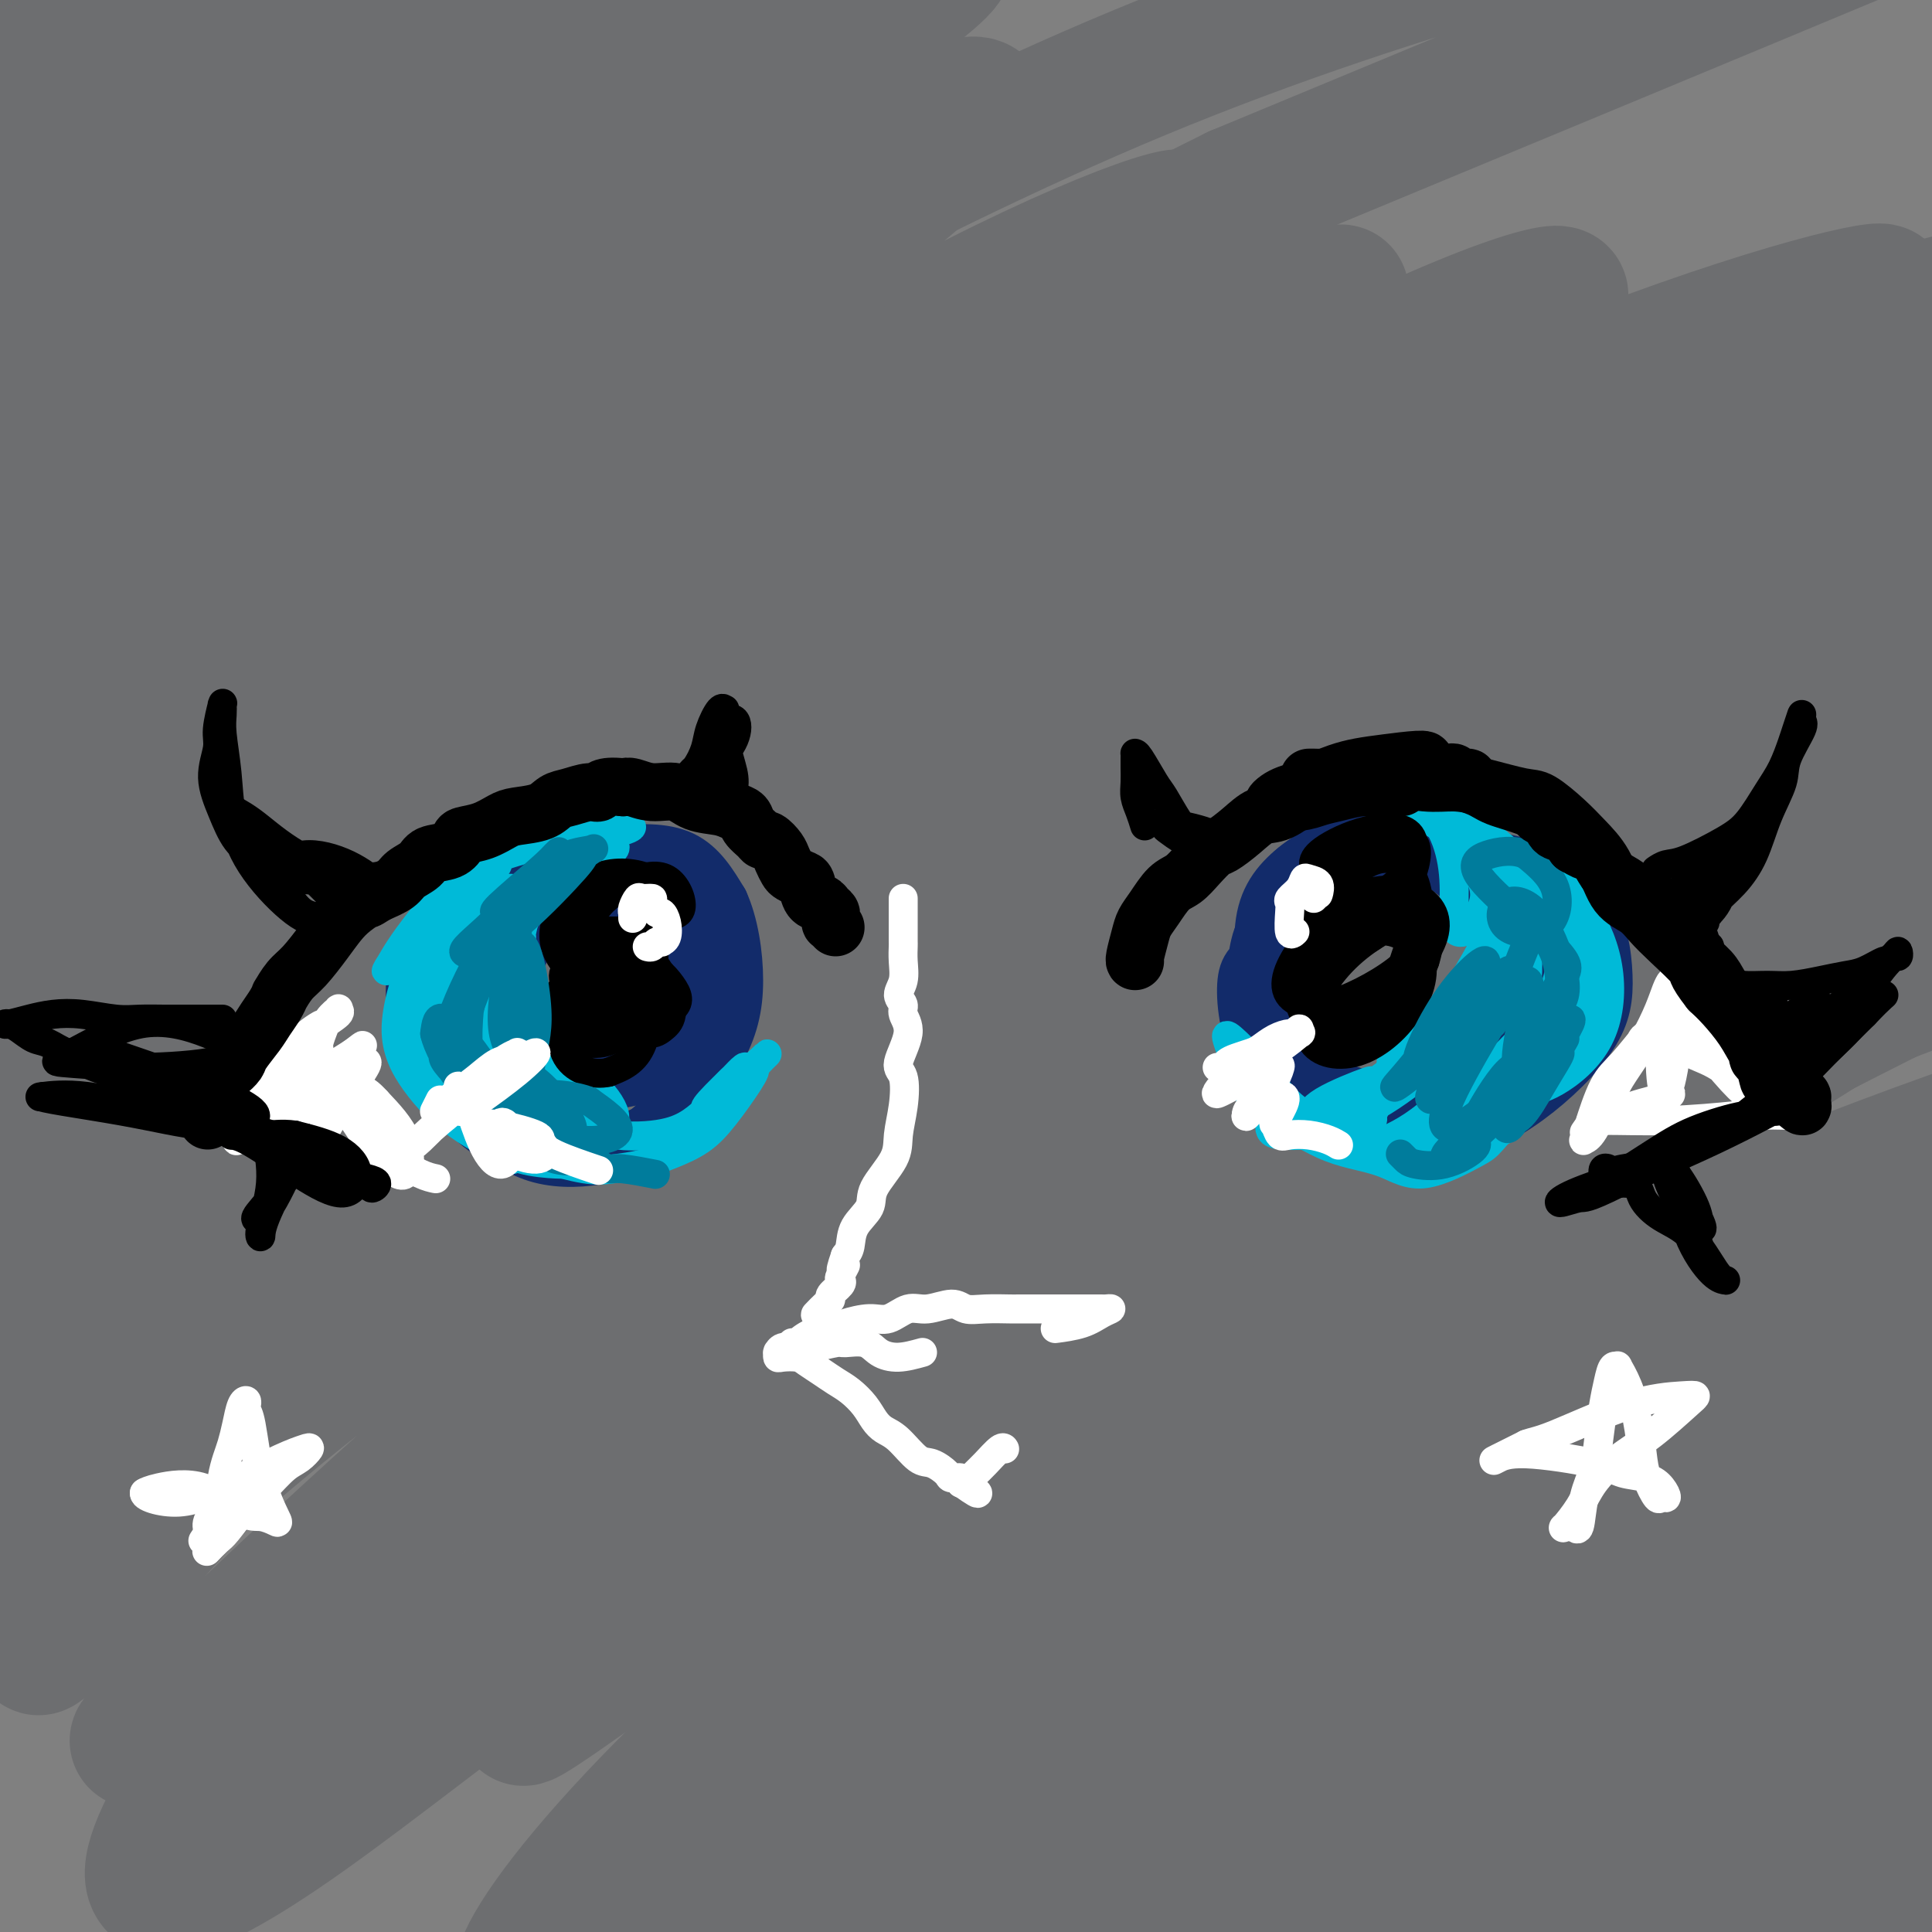 <svg viewBox='0 0 400 400' version='1.1' xmlns='http://www.w3.org/2000/svg' xmlns:xlink='http://www.w3.org/1999/xlink'><rect x="0" y="0" width="400" height="400" fill="#808080" stroke="none"/><g fill='none' stroke='#6D6E70' stroke-width='28' stroke-linecap='round' stroke-linejoin='round'><path d='M319,242c4.231,-2.391 8.462,-4.781 12,-7c3.538,-2.219 6.384,-4.265 9,-6c2.616,-1.735 5.001,-3.158 6,-4c0.999,-0.842 0.611,-1.104 0,0c-0.611,1.104 -1.444,3.573 -4,6c-2.556,2.427 -6.833,4.812 -12,8c-5.167,3.188 -11.224,7.179 -20,13c-8.776,5.821 -20.271,13.472 -33,22c-12.729,8.528 -26.693,17.934 -38,26c-11.307,8.066 -19.958,14.792 -28,21c-8.042,6.208 -15.473,11.897 -22,17c-6.527,5.103 -12.148,9.619 -16,13c-3.852,3.381 -5.935,5.627 -6,6c-0.065,0.373 1.888,-1.125 6,-4c4.112,-2.875 10.385,-7.125 18,-13c7.615,-5.875 16.573,-13.374 29,-23c12.427,-9.626 28.323,-21.379 45,-33c16.677,-11.621 34.135,-23.111 48,-32c13.865,-8.889 24.137,-15.178 34,-21c9.863,-5.822 19.317,-11.176 27,-16c7.683,-4.824 13.597,-9.117 17,-12c3.403,-2.883 4.297,-4.354 5,-6c0.703,-1.646 1.216,-3.466 -18,4c-19.216,7.466 -58.161,24.218 -93,42c-34.839,17.782 -65.572,36.595 -96,57c-30.428,20.405 -60.551,42.401 -73,51c-12.449,8.599 -7.225,3.799 -2,-1'/><path d='M114,350c-0.949,-1.699 34.178,-30.946 71,-58c36.822,-27.054 75.340,-51.915 108,-71c32.660,-19.085 59.462,-32.394 81,-43c21.538,-10.606 37.812,-18.509 31,-16c-6.812,2.509 -36.709,15.429 -45,19c-8.291,3.571 5.024,-2.207 -10,5c-15.024,7.207 -58.387,27.401 -104,54c-45.613,26.599 -93.475,59.605 -127,85c-33.525,25.395 -52.712,43.178 -55,45c-2.288,1.822 12.323,-12.318 40,-37c27.677,-24.682 68.420,-59.906 113,-92c44.580,-32.094 92.998,-61.058 128,-80c35.002,-18.942 56.588,-27.861 65,-32c8.412,-4.139 3.649,-3.499 -21,6c-24.649,9.499 -69.186,27.857 -122,58c-52.814,30.143 -113.907,72.072 -175,114'/><path d='M92,307c-41.294,29.746 -57.030,47.110 -62,52c-4.970,4.890 0.826,-2.696 30,-30c29.174,-27.304 81.725,-74.327 134,-112c52.275,-37.673 104.272,-65.997 144,-85c39.728,-19.003 67.185,-28.684 73,-31c5.815,-2.316 -10.014,2.734 -28,8c-17.986,5.266 -38.130,10.749 -91,38c-52.870,27.251 -138.467,76.269 -194,115c-55.533,38.731 -81.001,67.174 -88,76c-6.999,8.826 4.471,-1.964 22,-21c17.529,-19.036 41.117,-46.318 93,-85c51.883,-38.682 132.063,-88.766 186,-116c53.937,-27.234 81.633,-31.619 95,-35c13.367,-3.381 12.407,-5.756 -6,0c-18.407,5.756 -54.259,19.645 -100,42c-45.741,22.355 -101.370,53.178 -157,84'/><path d='M143,207c-59.143,39.696 -128.502,96.935 -153,116c-24.498,19.065 -4.135,-0.045 24,-28c28.135,-27.955 64.042,-64.755 117,-102c52.958,-37.245 122.969,-74.934 173,-98c50.031,-23.066 80.084,-31.508 85,-34c4.916,-2.492 -15.306,0.967 -55,16c-39.694,15.033 -98.861,41.639 -158,77c-59.139,35.361 -118.252,79.478 -150,105c-31.748,25.522 -36.133,32.449 -22,18c14.133,-14.449 46.783,-50.275 92,-86c45.217,-35.725 103.001,-71.348 145,-93c41.999,-21.652 68.212,-29.332 78,-34c9.788,-4.668 3.149,-6.323 -30,9c-33.149,15.323 -92.809,47.626 -148,85c-55.191,37.374 -105.912,79.821 -126,96c-20.088,16.179 -9.544,6.089 1,-4'/><path d='M16,250c11.091,-12.921 38.319,-43.224 85,-78c46.681,-34.776 112.813,-74.024 147,-94c34.187,-19.976 36.427,-20.681 19,-13c-17.427,7.681 -54.521,23.746 -98,51c-43.479,27.254 -93.343,65.697 -128,95c-34.657,29.303 -54.106,49.466 -48,41c6.106,-8.466 37.766,-45.561 76,-80c38.234,-34.439 83.043,-66.224 118,-89c34.957,-22.776 60.061,-36.545 58,-38c-2.061,-1.455 -31.289,9.404 -70,32c-38.711,22.596 -86.906,56.928 -127,91c-40.094,34.072 -72.087,67.885 -74,66c-1.913,-1.885 26.254,-39.469 66,-77c39.746,-37.531 91.070,-75.009 120,-97c28.930,-21.991 35.465,-28.496 42,-35'/><path d='M202,25c9.500,-13.977 -47.750,17.079 -96,50c-48.250,32.921 -87.499,67.706 -110,88c-22.501,20.294 -28.252,26.097 -19,13c9.252,-13.097 33.509,-45.092 77,-81c43.491,-35.908 106.217,-75.727 130,-93c23.783,-17.273 8.622,-11.999 -23,7c-31.622,18.999 -79.706,51.722 -119,84c-39.294,32.278 -69.798,64.112 -78,71c-8.202,6.888 5.897,-11.171 33,-38c27.103,-26.829 67.211,-62.427 98,-88c30.789,-25.573 52.258,-41.120 44,-39c-8.258,2.120 -46.244,21.909 -79,46c-32.756,24.091 -60.280,52.486 -73,63c-12.720,10.514 -10.634,3.147 10,-17c20.634,-20.147 59.817,-53.073 99,-86'/><path d='M96,5c26.380,-21.460 42.832,-32.110 36,-30c-6.832,2.110 -36.946,16.980 -73,44c-36.054,27.020 -78.049,66.191 -96,80c-17.951,13.809 -11.860,2.256 11,-21c22.860,-23.256 62.487,-58.216 86,-78c23.513,-19.784 30.913,-24.391 28,-23c-2.913,1.391 -16.137,8.780 -42,29c-25.863,20.220 -64.365,53.271 -82,66c-17.635,12.729 -14.404,5.136 -1,-10c13.404,-15.136 36.982,-37.814 59,-56c22.018,-18.186 42.477,-31.881 49,-36c6.523,-4.119 -0.891,1.339 -23,19c-22.109,17.661 -58.914,47.524 -79,64c-20.086,16.476 -23.453,19.565 -19,16c4.453,-3.565 16.727,-13.782 29,-24'/><path d='M-21,45c18.261,-14.057 49.412,-37.200 69,-51c19.588,-13.800 27.612,-18.258 22,-16c-5.612,2.258 -24.860,11.233 -45,22c-20.140,10.767 -41.171,23.325 -57,34c-15.829,10.675 -26.456,19.466 -25,17c1.456,-2.466 14.995,-16.190 40,-33c25.005,-16.810 61.477,-36.707 87,-48c25.523,-11.293 40.096,-13.983 42,-6c1.904,7.983 -8.860,26.639 -25,51c-16.140,24.361 -37.654,54.425 -41,70c-3.346,15.575 11.477,16.660 46,1c34.523,-15.660 88.748,-48.063 144,-71c55.252,-22.937 111.531,-36.406 147,-44c35.469,-7.594 50.126,-9.314 50,-7c-0.126,2.314 -15.036,8.661 -47,22c-31.964,13.339 -80.982,33.669 -130,54'/><path d='M256,40c-57.533,28.501 -112.865,61.753 -159,100c-46.135,38.247 -83.071,81.487 -103,117c-19.929,35.513 -22.849,63.297 -14,67c8.849,3.703 29.469,-16.676 70,-53c40.531,-36.324 100.973,-88.594 160,-126c59.027,-37.406 116.637,-59.950 163,-74c46.363,-14.050 81.478,-19.608 97,-18c15.522,1.608 11.450,10.381 -15,25c-26.450,14.619 -75.280,35.083 -135,67c-59.720,31.917 -130.332,75.285 -183,119c-52.668,43.715 -87.393,87.776 -100,110c-12.607,22.224 -3.096,22.613 26,2c29.096,-20.613 77.778,-62.226 147,-102c69.222,-39.774 158.983,-77.708 209,-95c50.017,-17.292 60.291,-13.940 49,-6c-11.291,7.940 -44.145,20.470 -77,33'/><path d='M391,206c-49.492,24.866 -134.721,70.532 -193,113c-58.279,42.468 -89.609,81.736 -90,90c-0.391,8.264 30.157,-14.478 72,-45c41.843,-30.522 94.982,-68.823 146,-95c51.018,-26.177 99.914,-40.229 112,-45c12.086,-4.771 -12.638,-0.260 -65,28c-52.362,28.260 -132.360,80.270 -179,116c-46.640,35.730 -59.921,55.182 -58,56c1.921,0.818 19.043,-16.996 66,-50c46.957,-33.004 123.750,-81.197 175,-108c51.250,-26.803 76.957,-32.214 69,-27c-7.957,5.214 -49.577,21.055 -96,48c-46.423,26.945 -97.650,64.996 -135,96c-37.350,31.004 -60.825,54.963 -49,47c11.825,-7.963 58.950,-47.846 110,-80c51.050,-32.154 106.025,-56.577 161,-81'/><path d='M437,269c33.431,-15.307 36.509,-13.076 18,-3c-18.509,10.076 -58.605,27.997 -104,57c-45.395,29.003 -96.087,69.089 -119,89c-22.913,19.911 -18.045,19.646 9,1c27.045,-18.646 76.268,-55.674 124,-83c47.732,-27.326 93.974,-44.951 112,-52c18.026,-7.049 7.835,-3.523 -21,11c-28.835,14.523 -76.314,40.043 -117,67c-40.686,26.957 -74.580,55.352 -86,65c-11.420,9.648 -0.367,0.550 30,-20c30.367,-20.550 80.049,-52.551 120,-74c39.951,-21.449 70.173,-32.347 66,-28c-4.173,4.347 -42.739,23.940 -81,48c-38.261,24.060 -76.217,52.589 -97,69c-20.783,16.411 -24.391,20.706 -28,25'/><path d='M263,441c6.850,-5.288 37.976,-31.008 75,-55c37.024,-23.992 79.948,-46.254 102,-57c22.052,-10.746 23.234,-9.974 6,3c-17.234,12.974 -52.883,38.150 -83,62c-30.117,23.850 -54.703,46.373 -59,50c-4.297,3.627 11.696,-11.642 37,-31c25.304,-19.358 59.919,-42.806 82,-56c22.081,-13.194 31.628,-16.134 26,-11c-5.628,5.134 -26.430,18.344 -49,36c-22.570,17.656 -46.907,39.759 -58,49c-11.093,9.241 -8.943,5.620 5,-4c13.943,-9.620 39.678,-25.238 56,-34c16.322,-8.762 23.231,-10.668 25,-9c1.769,1.668 -1.601,6.911 -9,14c-7.399,7.089 -18.828,16.026 -23,20c-4.172,3.974 -1.086,2.987 2,2'/><path d='M398,420c0.333,0.333 0.167,0.167 0,0'/></g>
<g fill='none' stroke='#122B6A' stroke-width='12' stroke-linecap='round' stroke-linejoin='round'><path d='M107,191c0.015,-0.361 0.029,-0.722 1,-1c0.971,-0.278 2.898,-0.472 5,-1c2.102,-0.528 4.378,-1.389 7,-2c2.622,-0.611 5.589,-0.971 8,-1c2.411,-0.029 4.264,0.275 6,1c1.736,0.725 3.353,1.873 5,3c1.647,1.127 3.324,2.233 5,4c1.676,1.767 3.351,4.195 4,7c0.649,2.805 0.274,5.988 0,9c-0.274,3.012 -0.445,5.854 -1,8c-0.555,2.146 -1.495,3.597 -3,6c-1.505,2.403 -3.576,5.757 -6,8c-2.424,2.243 -5.200,3.376 -7,4c-1.800,0.624 -2.624,0.738 -7,1c-4.376,0.262 -12.304,0.672 -18,-1c-5.696,-1.672 -9.159,-5.424 -12,-10c-2.841,-4.576 -5.058,-9.974 -6,-12c-0.942,-2.026 -0.608,-0.679 -1,-2c-0.392,-1.321 -1.510,-5.310 -1,-9c0.510,-3.690 2.648,-7.083 7,-11c4.352,-3.917 10.919,-8.359 17,-11c6.081,-2.641 11.676,-3.480 17,-4c5.324,-0.520 10.378,-0.720 14,1c3.622,1.720 5.811,5.360 8,9'/><path d='M149,187c2.000,4.325 3.001,10.638 3,16c-0.001,5.362 -1.004,9.774 -4,15c-2.996,5.226 -7.986,11.268 -12,15c-4.014,3.732 -7.053,5.155 -11,6c-3.947,0.845 -8.801,1.111 -13,0c-4.199,-1.111 -7.743,-3.600 -11,-7c-3.257,-3.400 -6.226,-7.712 -8,-11c-1.774,-3.288 -2.353,-5.552 -3,-9c-0.647,-3.448 -1.362,-8.082 0,-12c1.362,-3.918 4.801,-7.122 8,-10c3.199,-2.878 6.158,-5.431 10,-7c3.842,-1.569 8.566,-2.152 13,-2c4.434,0.152 8.578,1.041 12,3c3.422,1.959 6.120,4.988 8,9c1.880,4.012 2.940,9.006 4,14'/><path d='M145,207c0.202,4.585 -1.294,9.046 -5,12c-3.706,2.954 -9.622,4.400 -16,5c-6.378,0.600 -13.217,0.354 -16,0c-2.783,-0.354 -1.509,-0.815 -1,-1c0.509,-0.185 0.255,-0.092 0,0'/><path d='M271,214c-0.361,0.246 -0.721,0.492 -2,0c-1.279,-0.492 -3.475,-1.720 -5,-3c-1.525,-1.280 -2.379,-2.610 -3,-4c-0.621,-1.390 -1.011,-2.841 -1,-5c0.011,-2.159 0.421,-5.028 1,-7c0.579,-1.972 1.325,-3.048 3,-5c1.675,-1.952 4.279,-4.781 7,-7c2.721,-2.219 5.558,-3.828 8,-5c2.442,-1.172 4.487,-1.906 7,-2c2.513,-0.094 5.492,0.451 8,1c2.508,0.549 4.544,1.102 8,4c3.456,2.898 8.331,8.140 11,13c2.669,4.860 3.131,9.339 3,14c-0.131,4.661 -0.855,9.504 -3,14c-2.145,4.496 -5.712,8.646 -10,11c-4.288,2.354 -9.298,2.912 -15,2c-5.702,-0.912 -12.095,-3.293 -14,-4c-1.905,-0.707 0.677,0.261 -1,-1c-1.677,-1.261 -7.615,-4.750 -11,-10c-3.385,-5.250 -4.219,-12.260 -4,-16c0.219,-3.740 1.491,-4.212 5,-7c3.509,-2.788 9.254,-7.894 15,-13'/><path d='M278,184c5.504,-4.418 9.263,-5.462 15,-6c5.737,-0.538 13.452,-0.569 20,1c6.548,1.569 11.928,4.739 15,9c3.072,4.261 3.835,9.614 4,14c0.165,4.386 -0.269,7.806 -3,12c-2.731,4.194 -7.760,9.164 -13,13c-5.240,3.836 -10.691,6.540 -17,7c-6.309,0.460 -13.475,-1.322 -19,-4c-5.525,-2.678 -9.408,-6.251 -12,-10c-2.592,-3.749 -3.894,-7.672 -5,-13c-1.106,-5.328 -2.015,-12.059 -1,-17c1.015,-4.941 3.954,-8.092 8,-11c4.046,-2.908 9.198,-5.573 14,-6c4.802,-0.427 9.254,1.385 13,3c3.746,1.615 6.784,3.033 9,7c2.216,3.967 3.608,10.484 5,17'/><path d='M311,200c0.495,4.692 -0.769,7.923 -3,12c-2.231,4.077 -5.431,9.000 -9,12c-3.569,3.000 -7.508,4.076 -12,4c-4.492,-0.076 -9.538,-1.304 -14,-5c-4.462,-3.696 -8.340,-9.861 -10,-16c-1.660,-6.139 -1.101,-12.254 0,-17c1.101,-4.746 2.742,-8.125 7,-11c4.258,-2.875 11.131,-5.246 17,-6c5.869,-0.754 10.734,0.109 15,2c4.266,1.891 7.932,4.810 11,7c3.068,2.190 5.537,3.651 7,7c1.463,3.349 1.920,8.585 1,13c-0.920,4.415 -3.216,8.008 -8,11c-4.784,2.992 -12.057,5.382 -15,6c-2.943,0.618 -1.555,-0.538 -1,-1c0.555,-0.462 0.278,-0.231 0,0'/></g>
<g fill='none' stroke='#122B6A' stroke-width='6' stroke-linecap='round' stroke-linejoin='round'><path d='M111,191c0.041,-0.505 0.083,-1.009 0,-1c-0.083,0.009 -0.289,0.533 0,0c0.289,-0.533 1.074,-2.122 2,-3c0.926,-0.878 1.993,-1.045 3,-2c1.007,-0.955 1.956,-2.697 3,-4c1.044,-1.303 2.185,-2.168 3,-3c0.815,-0.832 1.303,-1.633 2,-2c0.697,-0.367 1.602,-0.300 2,0c0.398,0.300 0.290,0.833 0,1c-0.290,0.167 -0.763,-0.033 -1,0c-0.237,0.033 -0.239,0.299 -1,2c-0.761,1.701 -2.281,4.839 -4,7c-1.719,2.161 -3.637,3.347 -5,5c-1.363,1.653 -2.170,3.772 -3,5c-0.830,1.228 -1.682,1.564 -2,2c-0.318,0.436 -0.102,0.971 0,1c0.102,0.029 0.091,-0.448 1,-2c0.909,-1.552 2.739,-4.179 5,-7c2.261,-2.821 4.955,-5.836 7,-8c2.045,-2.164 3.441,-3.475 4,-4c0.559,-0.525 0.279,-0.262 0,0'/></g>
<g fill='none' stroke='#00BAD8' stroke-width='6' stroke-linecap='round' stroke-linejoin='round'><path d='M108,194c-0.430,0.760 -0.860,1.520 -1,2c-0.140,0.480 0.010,0.681 0,1c-0.010,0.319 -0.180,0.756 0,0c0.180,-0.756 0.709,-2.706 1,-4c0.291,-1.294 0.343,-1.933 1,-3c0.657,-1.067 1.920,-2.563 3,-4c1.080,-1.437 1.976,-2.816 3,-4c1.024,-1.184 2.175,-2.174 3,-3c0.825,-0.826 1.324,-1.488 2,-2c0.676,-0.512 1.528,-0.874 2,-1c0.472,-0.126 0.563,-0.018 1,0c0.437,0.018 1.218,-0.056 2,0c0.782,0.056 1.564,0.241 2,0c0.436,-0.241 0.524,-0.908 0,-1c-0.524,-0.092 -1.662,0.390 -3,1c-1.338,0.610 -2.877,1.348 -4,2c-1.123,0.652 -1.832,1.220 -3,2c-1.168,0.780 -2.796,1.773 -4,3c-1.204,1.227 -1.983,2.688 -3,4c-1.017,1.312 -2.272,2.477 -3,3c-0.728,0.523 -0.930,0.405 0,-1c0.930,-1.405 2.992,-4.098 6,-7c3.008,-2.902 6.964,-6.012 10,-8c3.036,-1.988 5.153,-2.854 6,-3c0.847,-0.146 0.423,0.427 0,1'/><path d='M129,172c2.813,-1.541 1.844,-0.392 0,0c-1.844,0.392 -4.563,0.029 -6,0c-1.437,-0.029 -1.592,0.276 -4,1c-2.408,0.724 -7.070,1.867 -11,3c-3.930,1.133 -7.128,2.256 -10,4c-2.872,1.744 -5.418,4.110 -8,7c-2.582,2.890 -5.201,6.306 -7,9c-1.799,2.694 -2.778,4.668 -3,5c-0.222,0.332 0.315,-0.977 2,-3c1.685,-2.023 4.519,-4.758 8,-8c3.481,-3.242 7.609,-6.990 10,-9c2.391,-2.010 3.046,-2.283 3,-2c-0.046,0.283 -0.794,1.123 -3,4c-2.206,2.877 -5.870,7.792 -9,13c-3.130,5.208 -5.727,10.710 -7,15c-1.273,4.290 -1.221,7.369 0,7c1.221,-0.369 3.610,-4.184 6,-8'/><path d='M90,210c2.619,-4.345 6.165,-11.207 9,-16c2.835,-4.793 4.957,-7.517 6,-9c1.043,-1.483 1.006,-1.727 0,1c-1.006,2.727 -2.981,8.424 -4,15c-1.019,6.576 -1.083,14.032 -1,18c0.083,3.968 0.312,4.447 1,1c0.688,-3.447 1.836,-10.821 3,-17c1.164,-6.179 2.343,-11.163 3,-14c0.657,-2.837 0.793,-3.529 0,0c-0.793,3.529 -2.513,11.277 -3,18c-0.487,6.723 0.259,12.420 1,15c0.741,2.580 1.477,2.042 2,-1c0.523,-3.042 0.833,-8.588 1,-13c0.167,-4.412 0.191,-7.689 0,-7c-0.191,0.689 -0.595,5.345 -1,10'/><path d='M107,211c0.238,3.869 1.334,8.542 3,11c1.666,2.458 3.902,2.700 5,3c1.098,0.300 1.057,0.658 0,-1c-1.057,-1.658 -3.129,-5.333 -4,-7c-0.871,-1.667 -0.539,-1.327 -1,-1c-0.461,0.327 -1.713,0.643 -2,2c-0.287,1.357 0.392,3.757 2,6c1.608,2.243 4.146,4.329 7,6c2.854,1.671 6.024,2.926 8,3c1.976,0.074 2.760,-1.035 2,-3c-0.760,-1.965 -3.062,-4.788 -5,-6c-1.938,-1.212 -3.513,-0.813 -4,0c-0.487,0.813 0.113,2.041 1,4c0.887,1.959 2.063,4.649 5,6c2.937,1.351 7.637,1.364 11,1c3.363,-0.364 5.389,-1.104 7,-2c1.611,-0.896 2.805,-1.948 4,-3'/><path d='M146,230c2.159,-1.004 2.056,-1.014 2,-1c-0.056,0.014 -0.064,0.050 0,0c0.064,-0.050 0.202,-0.188 0,0c-0.202,0.188 -0.742,0.700 0,0c0.742,-0.700 2.768,-2.613 4,-4c1.232,-1.387 1.672,-2.250 2,-3c0.328,-0.750 0.546,-1.388 0,-1c-0.546,0.388 -1.855,1.803 -2,2c-0.145,0.197 0.875,-0.823 0,0c-0.875,0.823 -3.645,3.488 -5,5c-1.355,1.512 -1.295,1.872 0,1c1.295,-0.872 3.825,-2.974 6,-5c2.175,-2.026 3.995,-3.976 5,-5c1.005,-1.024 1.194,-1.122 0,0c-1.194,1.122 -3.770,3.463 -6,6c-2.230,2.537 -4.115,5.268 -6,8'/><path d='M146,233c-2.428,2.609 -2.496,2.130 -2,1c0.496,-1.130 1.558,-2.911 3,-5c1.442,-2.089 3.266,-4.484 5,-6c1.734,-1.516 3.379,-2.152 4,-2c0.621,0.152 0.219,1.091 -1,3c-1.219,1.909 -3.256,4.788 -5,7c-1.744,2.212 -3.197,3.757 -5,5c-1.803,1.243 -3.958,2.183 -6,3c-2.042,0.817 -3.971,1.512 -6,2c-2.029,0.488 -4.159,0.768 -6,1c-1.841,0.232 -3.395,0.414 -6,0c-2.605,-0.414 -6.262,-1.426 -8,-2c-1.738,-0.574 -1.559,-0.711 -3,-1c-1.441,-0.289 -4.503,-0.732 -7,-2c-2.497,-1.268 -4.428,-3.362 -6,-6c-1.572,-2.638 -2.786,-5.819 -4,-9'/><path d='M93,222c-2.120,-4.550 -2.421,-8.425 -3,-12c-0.579,-3.575 -1.437,-6.852 -2,-9c-0.563,-2.148 -0.831,-3.169 -1,-4c-0.169,-0.831 -0.238,-1.472 0,0c0.238,1.472 0.784,5.056 1,9c0.216,3.944 0.103,8.248 1,12c0.897,3.752 2.804,6.953 5,10c2.196,3.047 4.681,5.941 7,8c2.319,2.059 4.474,3.283 7,4c2.526,0.717 5.425,0.928 7,1c1.575,0.072 1.828,0.004 2,0c0.172,-0.004 0.264,0.057 0,0c-0.264,-0.057 -0.885,-0.232 -3,-1c-2.115,-0.768 -5.723,-2.130 -10,-5c-4.277,-2.870 -9.222,-7.249 -12,-11c-2.778,-3.751 -3.389,-6.876 -4,-10'/><path d='M88,214c0.173,-4.326 2.604,-10.141 4,-13c1.396,-2.859 1.757,-2.761 2,-3c0.243,-0.239 0.368,-0.815 0,1c-0.368,1.815 -1.228,6.021 -2,10c-0.772,3.979 -1.457,7.732 -1,11c0.457,3.268 2.054,6.051 4,9c1.946,2.949 4.241,6.064 6,8c1.759,1.936 2.983,2.693 4,3c1.017,0.307 1.827,0.164 0,-1c-1.827,-1.164 -6.289,-3.350 -10,-6c-3.711,-2.650 -6.669,-5.762 -9,-9c-2.331,-3.238 -4.033,-6.600 -4,-11c0.033,-4.400 1.803,-9.839 3,-13c1.197,-3.161 1.822,-4.043 2,-4c0.178,0.043 -0.092,1.012 0,3c0.092,1.988 0.546,4.994 1,8'/><path d='M88,207c0.478,3.654 1.174,7.291 2,11c0.826,3.709 1.781,7.492 4,10c2.219,2.508 5.700,3.740 9,5c3.300,1.260 6.419,2.548 8,3c1.581,0.452 1.625,0.069 2,0c0.375,-0.069 1.080,0.177 1,0c-0.080,-0.177 -0.945,-0.779 -1,-1c-0.055,-0.221 0.698,-0.063 1,0c0.302,0.063 0.151,0.032 0,0'/><path d='M263,233c-0.077,0.310 -0.154,0.621 0,1c0.154,0.379 0.541,0.827 2,1c1.459,0.173 3.992,0.071 6,0c2.008,-0.071 3.491,-0.112 5,0c1.509,0.112 3.044,0.377 4,0c0.956,-0.377 1.332,-1.395 2,-2c0.668,-0.605 1.628,-0.797 2,-1c0.372,-0.203 0.156,-0.418 0,-1c-0.156,-0.582 -0.252,-1.533 -1,-2c-0.748,-0.467 -2.148,-0.451 -4,0c-1.852,0.451 -4.154,1.335 -6,2c-1.846,0.665 -3.234,1.109 -4,1c-0.766,-0.109 -0.908,-0.771 -1,-1c-0.092,-0.229 -0.132,-0.025 0,0c0.132,0.025 0.437,-0.129 1,0c0.563,0.129 1.385,0.541 3,0c1.615,-0.541 4.024,-2.035 6,-3c1.976,-0.965 3.518,-1.400 5,-2c1.482,-0.600 2.902,-1.364 4,-2c1.098,-0.636 1.873,-1.142 1,-1c-0.873,0.142 -3.393,0.933 -4,1c-0.607,0.067 0.699,-0.590 -1,0c-1.699,0.590 -6.404,2.426 -9,4c-2.596,1.574 -3.084,2.885 -2,3c1.084,0.115 3.738,-0.967 7,-3c3.262,-2.033 7.131,-5.016 11,-8'/><path d='M290,220c5.061,-3.565 7.213,-6.476 9,-9c1.787,-2.524 3.210,-4.660 2,-4c-1.210,0.660 -5.052,4.118 -8,7c-2.948,2.882 -5.003,5.189 -5,6c0.003,0.811 2.065,0.126 5,-3c2.935,-3.126 6.745,-8.694 10,-14c3.255,-5.306 5.957,-10.351 7,-14c1.043,-3.649 0.427,-5.903 -1,-8c-1.427,-2.097 -3.665,-4.036 -6,-6c-2.335,-1.964 -4.765,-3.953 -7,-5c-2.235,-1.047 -4.274,-1.153 -6,-2c-1.726,-0.847 -3.139,-2.434 -3,-3c0.139,-0.566 1.831,-0.110 4,1c2.169,1.110 4.815,2.876 8,6c3.185,3.124 6.910,7.607 8,11c1.090,3.393 -0.455,5.697 -2,8'/><path d='M305,191c-0.924,1.774 -2.234,2.210 -3,2c-0.766,-0.210 -0.989,-1.066 -1,-3c-0.011,-1.934 0.190,-4.946 0,-8c-0.190,-3.054 -0.771,-6.150 -2,-9c-1.229,-2.850 -3.105,-5.455 -4,-7c-0.895,-1.545 -0.809,-2.030 -1,-2c-0.191,0.030 -0.660,0.575 1,2c1.660,1.425 5.448,3.729 9,6c3.552,2.271 6.868,4.509 10,7c3.132,2.491 6.081,5.234 8,8c1.919,2.766 2.807,5.556 3,9c0.193,3.444 -0.309,7.542 -1,10c-0.691,2.458 -1.571,3.277 -2,4c-0.429,0.723 -0.408,1.349 0,0c0.408,-1.349 1.204,-4.675 2,-8'/><path d='M324,202c1.437,-3.183 4.028,-7.140 4,-11c-0.028,-3.860 -2.676,-7.621 -5,-10c-2.324,-2.379 -4.325,-3.375 -5,-4c-0.675,-0.625 -0.023,-0.879 2,1c2.023,1.879 5.416,5.892 8,10c2.584,4.108 4.360,8.313 5,13c0.640,4.687 0.144,9.857 -2,14c-2.144,4.143 -5.938,7.261 -9,9c-3.062,1.739 -5.394,2.101 -7,2c-1.606,-0.101 -2.488,-0.665 -2,-4c0.488,-3.335 2.346,-9.441 3,-16c0.654,-6.559 0.103,-13.573 0,-17c-0.103,-3.427 0.241,-3.269 0,-2c-0.241,1.269 -1.069,3.648 -3,9c-1.931,5.352 -4.966,13.676 -8,22'/><path d='M305,218c-3.628,7.337 -7.200,11.180 -11,14c-3.800,2.820 -7.830,4.618 -10,5c-2.170,0.382 -2.481,-0.652 -1,-4c1.481,-3.348 4.755,-9.012 9,-15c4.245,-5.988 9.463,-12.301 13,-16c3.537,-3.699 5.394,-4.783 6,-4c0.606,0.783 -0.038,3.432 -2,7c-1.962,3.568 -5.242,8.055 -9,12c-3.758,3.945 -7.994,7.348 -12,10c-4.006,2.652 -7.781,4.552 -11,5c-3.219,0.448 -5.883,-0.558 -8,-2c-2.117,-1.442 -3.689,-3.320 -5,-5c-1.311,-1.680 -2.362,-3.162 -4,-5c-1.638,-1.838 -3.864,-4.033 -5,-5c-1.136,-0.967 -1.182,-0.705 -1,0c0.182,0.705 0.591,1.852 1,3'/><path d='M255,218c0.303,1.226 1.061,2.790 2,5c0.939,2.210 2.058,5.066 4,7c1.942,1.934 4.705,2.946 7,4c2.295,1.054 4.121,2.150 6,3c1.879,0.850 3.813,1.455 6,2c2.187,0.545 4.629,1.029 7,2c2.371,0.971 4.672,2.430 8,2c3.328,-0.430 7.684,-2.750 10,-4c2.316,-1.250 2.594,-1.430 4,-3c1.406,-1.570 3.942,-4.530 7,-8c3.058,-3.470 6.637,-7.449 8,-11c1.363,-3.551 0.509,-6.672 0,-9c-0.509,-2.328 -0.672,-3.861 -1,-3c-0.328,0.861 -0.819,4.116 -1,6c-0.181,1.884 -0.052,2.395 -1,5c-0.948,2.605 -2.974,7.302 -5,12'/><path d='M316,228c-2.336,5.146 -4.678,6.511 -8,7c-3.322,0.489 -7.626,0.102 -10,0c-2.374,-0.102 -2.818,0.082 -3,0c-0.182,-0.082 -0.103,-0.428 1,-1c1.103,-0.572 3.231,-1.369 6,-2c2.769,-0.631 6.179,-1.096 10,-3c3.821,-1.904 8.051,-5.247 11,-9c2.949,-3.753 4.616,-7.918 5,-12c0.384,-4.082 -0.515,-8.083 -2,-11c-1.485,-2.917 -3.555,-4.751 -4,-5c-0.445,-0.249 0.733,1.086 2,4c1.267,2.914 2.621,7.406 2,12c-0.621,4.594 -3.216,9.289 -6,13c-2.784,3.711 -5.757,6.438 -10,9c-4.243,2.562 -9.758,4.959 -13,6c-3.242,1.041 -4.212,0.726 -3,0c1.212,-0.726 4.606,-1.863 8,-3'/><path d='M302,233c3.726,-1.868 9.040,-5.039 14,-9c4.960,-3.961 9.565,-8.713 12,-13c2.435,-4.287 2.701,-8.108 1,-12c-1.701,-3.892 -5.369,-7.854 -8,-10c-2.631,-2.146 -4.225,-2.474 -5,-3c-0.775,-0.526 -0.730,-1.249 1,0c1.730,1.249 5.147,4.470 6,9c0.853,4.530 -0.857,10.369 -4,16c-3.143,5.631 -7.718,11.055 -12,15c-4.282,3.945 -8.271,6.410 -11,8c-2.729,1.590 -4.199,2.305 -3,1c1.199,-1.305 5.067,-4.629 9,-8c3.933,-3.371 7.930,-6.790 12,-11c4.070,-4.210 8.211,-9.210 9,-13c0.789,-3.790 -1.775,-6.368 -4,-10c-2.225,-3.632 -4.113,-8.316 -6,-13'/><path d='M313,180c-2.557,-4.967 -3.950,-5.883 -5,-8c-1.050,-2.117 -1.755,-5.435 -3,-7c-1.245,-1.565 -3.028,-1.377 -3,0c0.028,1.377 1.867,3.943 4,6c2.133,2.057 4.560,3.607 7,6c2.440,2.393 4.894,5.630 7,8c2.106,2.370 3.862,3.872 5,7c1.138,3.128 1.656,7.882 2,11c0.344,3.118 0.515,4.599 0,7c-0.515,2.401 -1.716,5.723 -4,8c-2.284,2.277 -5.653,3.508 -7,4c-1.347,0.492 -0.674,0.246 0,0'/></g>
<g fill='none' stroke='#000000' stroke-width='6' stroke-linecap='round' stroke-linejoin='round'><path d='M123,206c0.508,-0.317 1.016,-0.635 1,-1c-0.016,-0.365 -0.557,-0.779 0,-1c0.557,-0.221 2.211,-0.250 3,0c0.789,0.250 0.712,0.778 1,2c0.288,1.222 0.942,3.136 1,4c0.058,0.864 -0.481,0.678 -1,1c-0.519,0.322 -1.018,1.153 -2,1c-0.982,-0.153 -2.447,-1.290 -4,-2c-1.553,-0.710 -3.195,-0.992 -4,-2c-0.805,-1.008 -0.775,-2.741 -1,-4c-0.225,-1.259 -0.707,-2.042 0,-3c0.707,-0.958 2.602,-2.089 4,-3c1.398,-0.911 2.299,-1.601 4,-2c1.701,-0.399 4.201,-0.507 6,0c1.799,0.507 2.895,1.630 4,3c1.105,1.370 2.218,2.989 3,5c0.782,2.011 1.232,4.416 1,6c-0.232,1.584 -1.147,2.347 -2,3c-0.853,0.653 -1.643,1.197 -4,1c-2.357,-0.197 -6.280,-1.133 -9,-3c-2.720,-1.867 -4.237,-4.663 -4,-7c0.237,-2.337 2.229,-4.214 5,-5c2.771,-0.786 6.323,-0.481 8,3c1.677,3.481 1.479,10.137 0,14c-1.479,3.863 -4.240,4.931 -7,6'/><path d='M126,222c-3.121,0.739 -7.423,-0.413 -9,-4c-1.577,-3.587 -0.429,-9.608 0,-12c0.429,-2.392 0.141,-1.156 1,-2c0.859,-0.844 2.866,-3.768 5,-6c2.134,-2.232 4.393,-3.771 6,-3c1.607,0.771 2.560,3.853 3,7c0.440,3.147 0.366,6.358 -1,9c-1.366,2.642 -4.023,4.714 -7,5c-2.977,0.286 -6.273,-1.215 -8,-3c-1.727,-1.785 -1.884,-3.853 -1,-6c0.884,-2.147 2.808,-4.371 6,-6c3.192,-1.629 7.651,-2.663 11,-2c3.349,0.663 5.588,3.023 7,5c1.412,1.977 1.995,3.571 0,5c-1.995,1.429 -6.570,2.694 -10,2c-3.430,-0.694 -5.715,-3.347 -8,-6'/><path d='M121,205c-1.861,-2.501 -2.515,-5.754 -2,-8c0.515,-2.246 2.198,-3.484 5,-4c2.802,-0.516 6.721,-0.311 9,1c2.279,1.311 2.917,3.729 2,6c-0.917,2.271 -3.388,4.397 -6,5c-2.612,0.603 -5.365,-0.316 -8,-2c-2.635,-1.684 -5.153,-4.133 -6,-7c-0.847,-2.867 -0.024,-6.150 2,-9c2.024,-2.850 5.250,-5.265 9,-6c3.750,-0.735 8.023,0.210 10,2c1.977,1.790 1.657,4.424 0,7c-1.657,2.576 -4.650,5.092 -7,6c-2.350,0.908 -4.056,0.206 -6,-1c-1.944,-1.206 -4.127,-2.916 -4,-5c0.127,-2.084 2.563,-4.542 5,-7'/><path d='M124,183c2.576,-1.488 6.517,-1.708 9,-1c2.483,0.708 3.508,2.345 3,5c-0.508,2.655 -2.548,6.328 -5,8c-2.452,1.672 -5.316,1.345 -7,0c-1.684,-1.345 -2.189,-3.706 -1,-6c1.189,-2.294 4.073,-4.521 7,-6c2.927,-1.479 5.898,-2.211 8,-1c2.102,1.211 3.334,4.363 3,6c-0.334,1.637 -2.234,1.758 -4,1c-1.766,-0.758 -3.399,-2.396 -4,-3c-0.601,-0.604 -0.172,-0.172 0,0c0.172,0.172 0.086,0.086 0,0'/><path d='M279,195c-0.543,0.695 -1.086,1.390 -2,3c-0.914,1.610 -2.198,4.136 -3,6c-0.802,1.864 -1.122,3.066 -1,4c0.122,0.934 0.684,1.599 2,2c1.316,0.401 3.385,0.540 5,0c1.615,-0.540 2.776,-1.757 4,-3c1.224,-1.243 2.510,-2.513 4,-4c1.490,-1.487 3.183,-3.192 4,-5c0.817,-1.808 0.756,-3.719 0,-5c-0.756,-1.281 -2.208,-1.931 -4,-2c-1.792,-0.069 -3.922,0.444 -6,1c-2.078,0.556 -4.102,1.155 -6,3c-1.898,1.845 -3.671,4.936 -5,7c-1.329,2.064 -2.214,3.101 -2,5c0.214,1.899 1.527,4.658 3,6c1.473,1.342 3.105,1.265 5,1c1.895,-0.265 4.054,-0.719 6,-2c1.946,-1.281 3.678,-3.390 5,-6c1.322,-2.610 2.232,-5.720 3,-8c0.768,-2.280 1.393,-3.730 1,-5c-0.393,-1.270 -1.804,-2.360 -3,-3c-1.196,-0.640 -2.177,-0.831 -4,0c-1.823,0.831 -4.489,2.684 -6,4c-1.511,1.316 -1.869,2.095 -3,5c-1.131,2.905 -3.035,7.936 -1,11c2.035,3.064 8.010,4.161 12,2c3.990,-2.161 5.995,-7.581 8,-13'/><path d='M295,199c1.480,-4.497 1.181,-9.238 -1,-11c-2.181,-1.762 -6.245,-0.544 -11,3c-4.755,3.544 -10.200,9.413 -12,13c-1.800,3.587 0.044,4.891 4,4c3.956,-0.891 10.023,-3.978 14,-7c3.977,-3.022 5.864,-5.977 6,-8c0.136,-2.023 -1.479,-3.112 -5,-2c-3.521,1.112 -8.947,4.425 -13,9c-4.053,4.575 -6.734,10.412 -6,14c0.734,3.588 4.882,4.928 9,4c4.118,-0.928 8.206,-4.124 11,-8c2.794,-3.876 4.295,-8.431 3,-12c-1.295,-3.569 -5.387,-6.153 -10,-5c-4.613,1.153 -9.747,6.044 -12,9c-2.253,2.956 -1.627,3.978 -1,5'/><path d='M271,207c1.395,1.679 5.384,3.375 10,2c4.616,-1.375 9.860,-5.822 13,-10c3.140,-4.178 4.177,-8.087 2,-11c-2.177,-2.913 -7.568,-4.830 -13,-3c-5.432,1.830 -10.904,7.408 -14,12c-3.096,4.592 -3.816,8.196 -1,10c2.816,1.804 9.169,1.806 14,0c4.831,-1.806 8.140,-5.419 10,-10c1.860,-4.581 2.269,-10.129 1,-14c-1.269,-3.871 -4.218,-6.065 -8,-5c-3.782,1.065 -8.397,5.390 -11,9c-2.603,3.610 -3.195,6.506 -1,8c2.195,1.494 7.176,1.586 11,-1c3.824,-2.586 6.491,-7.850 8,-12c1.509,-4.150 1.860,-7.186 0,-8c-1.860,-0.814 -5.930,0.593 -10,2'/><path d='M282,176c-3.290,2.182 -6.515,6.638 -7,9c-0.485,2.362 1.769,2.631 5,2c3.231,-0.631 7.439,-2.163 10,-5c2.561,-2.837 3.474,-6.981 2,-9c-1.474,-2.019 -5.337,-1.914 -9,-1c-3.663,0.914 -7.126,2.637 -9,4c-1.874,1.363 -2.158,2.367 -2,3c0.158,0.633 0.760,0.895 1,1c0.240,0.105 0.120,0.052 0,0'/></g>
<g fill='none' stroke='#007C9C' stroke-width='6' stroke-linecap='round' stroke-linejoin='round'><path d='M109,212c-0.001,-0.573 -0.001,-1.145 0,0c0.001,1.145 0.005,4.008 0,6c-0.005,1.992 -0.018,3.113 0,4c0.018,0.887 0.069,1.540 0,2c-0.069,0.460 -0.257,0.725 0,0c0.257,-0.725 0.960,-2.442 1,-5c0.040,-2.558 -0.584,-5.958 -1,-8c-0.416,-2.042 -0.623,-2.728 -1,-5c-0.377,-2.272 -0.924,-6.132 -1,-9c-0.076,-2.868 0.321,-4.744 0,-6c-0.321,-1.256 -1.358,-1.893 -2,-2c-0.642,-0.107 -0.890,0.314 -1,1c-0.110,0.686 -0.083,1.637 0,3c0.083,1.363 0.221,3.139 0,5c-0.221,1.861 -0.802,3.809 0,7c0.802,3.191 2.987,7.627 4,10c1.013,2.373 0.855,2.685 1,3c0.145,0.315 0.594,0.633 1,0c0.406,-0.633 0.768,-2.218 1,-4c0.232,-1.782 0.334,-3.760 0,-7c-0.334,-3.240 -1.105,-7.743 -2,-10c-0.895,-2.257 -1.914,-2.268 -3,1c-1.086,3.268 -2.240,9.814 -2,14c0.240,4.186 1.872,6.012 3,7c1.128,0.988 1.751,1.140 2,-2c0.249,-3.140 0.125,-9.570 0,-16'/><path d='M109,201c-0.347,-4.650 -2.216,-7.276 -4,-7c-1.784,0.276 -3.484,3.453 -5,7c-1.516,3.547 -2.850,7.464 -3,8c-0.150,0.536 0.884,-2.307 2,-5c1.116,-2.693 2.316,-5.234 6,-10c3.684,-4.766 9.853,-11.756 13,-15c3.147,-3.244 3.271,-2.742 3,-2c-0.271,0.742 -0.936,1.723 -4,5c-3.064,3.277 -8.527,8.851 -13,12c-4.473,3.149 -7.958,3.874 -8,3c-0.042,-0.874 3.358,-3.345 7,-7c3.642,-3.655 7.526,-8.493 11,-11c3.474,-2.507 6.540,-2.682 8,-3c1.460,-0.318 1.316,-0.778 -1,1c-2.316,1.778 -6.805,5.794 -10,8c-3.195,2.206 -5.098,2.603 -7,3'/><path d='M104,188c-2.978,1.761 -1.423,0.163 1,-2c2.423,-2.163 5.714,-4.890 8,-7c2.286,-2.110 3.568,-3.603 2,-2c-1.568,1.603 -5.986,6.302 -10,12c-4.014,5.698 -7.624,12.395 -10,18c-2.376,5.605 -3.519,10.118 -3,11c0.519,0.882 2.700,-1.869 4,-5c1.300,-3.131 1.718,-6.644 2,-9c0.282,-2.356 0.427,-3.557 0,-1c-0.427,2.557 -1.428,8.871 -1,14c0.428,5.129 2.283,9.073 4,11c1.717,1.927 3.295,1.836 3,0c-0.295,-1.836 -2.464,-5.417 -5,-9c-2.536,-3.583 -5.439,-7.166 -7,-8c-1.561,-0.834 -1.781,1.083 -2,3'/><path d='M90,214c0.471,2.333 2.648,6.664 6,11c3.352,4.336 7.881,8.675 10,11c2.119,2.325 1.830,2.635 1,1c-0.830,-1.635 -2.200,-5.214 -5,-9c-2.800,-3.786 -7.031,-7.777 -9,-9c-1.969,-1.223 -1.676,0.323 1,3c2.676,2.677 7.734,6.483 12,9c4.266,2.517 7.741,3.743 10,4c2.259,0.257 3.303,-0.455 2,-3c-1.303,-2.545 -4.953,-6.923 -8,-9c-3.047,-2.077 -5.490,-1.852 -6,0c-0.510,1.852 0.915,5.331 4,8c3.085,2.669 7.831,4.526 12,5c4.169,0.474 7.763,-0.436 8,-2c0.237,-1.564 -2.881,-3.782 -6,-6'/><path d='M122,228c-3.517,-1.391 -9.308,-1.869 -13,-1c-3.692,0.869 -5.285,3.085 -5,5c0.285,1.915 2.448,3.530 3,4c0.552,0.470 -0.507,-0.206 1,0c1.507,0.206 5.581,1.295 8,1c2.419,-0.295 3.185,-1.973 2,-4c-1.185,-2.027 -4.319,-4.404 -7,-4c-2.681,0.404 -4.909,3.589 -6,5c-1.091,1.411 -1.047,1.047 1,2c2.047,0.953 6.095,3.221 9,4c2.905,0.779 4.667,0.069 6,0c1.333,-0.069 2.236,0.504 3,1c0.764,0.496 1.390,0.917 2,1c0.610,0.083 1.203,-0.170 3,0c1.797,0.170 4.799,0.763 6,1c1.201,0.237 0.600,0.119 0,0'/><path d='M324,215c-0.460,0.850 -0.920,1.699 -2,3c-1.080,1.301 -2.782,3.053 -4,5c-1.218,1.947 -1.954,4.088 -3,6c-1.046,1.912 -2.404,3.593 -3,4c-0.596,0.407 -0.430,-0.461 0,-1c0.430,-0.539 1.125,-0.748 2,-2c0.875,-1.252 1.932,-3.547 3,-5c1.068,-1.453 2.149,-2.065 3,-3c0.851,-0.935 1.474,-2.195 2,-3c0.526,-0.805 0.956,-1.156 1,-1c0.044,0.156 -0.299,0.818 -1,2c-0.701,1.182 -1.760,2.883 -3,5c-1.240,2.117 -2.662,4.649 -4,6c-1.338,1.351 -2.591,1.521 -3,2c-0.409,0.479 0.027,1.267 1,0c0.973,-1.267 2.485,-4.591 5,-9c2.515,-4.409 6.034,-9.904 7,-12c0.966,-2.096 -0.622,-0.793 -4,3c-3.378,3.793 -8.546,10.074 -13,14c-4.454,3.926 -8.194,5.496 -9,4c-0.806,-1.496 1.321,-6.056 4,-11c2.679,-4.944 5.908,-10.270 7,-12c1.092,-1.730 0.046,0.135 -1,2'/><path d='M309,212c-0.216,-0.776 -5.755,7.785 -9,12c-3.245,4.215 -4.195,4.085 -4,3c0.195,-1.085 1.535,-3.126 5,-8c3.465,-4.874 9.055,-12.582 11,-16c1.945,-3.418 0.244,-2.546 -3,1c-3.244,3.546 -8.031,9.766 -12,14c-3.969,4.234 -7.119,6.484 -8,7c-0.881,0.516 0.508,-0.701 4,-5c3.492,-4.299 9.086,-11.681 12,-16c2.914,-4.319 3.148,-5.574 2,-5c-1.148,0.574 -3.676,2.977 -6,6c-2.324,3.023 -4.443,6.666 -6,10c-1.557,3.334 -2.551,6.357 0,5c2.551,-1.357 8.648,-7.096 13,-11c4.352,-3.904 6.958,-5.973 8,-6c1.042,-0.027 0.521,1.986 0,4'/><path d='M316,207c-0.481,2.739 -1.685,7.586 -2,11c-0.315,3.414 0.259,5.397 2,4c1.741,-1.397 4.648,-6.172 6,-11c1.352,-4.828 1.150,-9.708 0,-13c-1.150,-3.292 -3.249,-4.996 -4,-6c-0.751,-1.004 -0.153,-1.309 -1,1c-0.847,2.309 -3.140,7.233 -4,11c-0.860,3.767 -0.286,6.378 2,7c2.286,0.622 6.283,-0.744 8,-3c1.717,-2.256 1.152,-5.400 0,-9c-1.152,-3.600 -2.893,-7.654 -5,-10c-2.107,-2.346 -4.581,-2.982 -6,-2c-1.419,0.982 -1.782,3.583 0,5c1.782,1.417 5.711,1.651 8,0c2.289,-1.651 2.940,-5.186 2,-8c-0.940,-2.814 -3.470,-4.907 -6,-7'/><path d='M316,177c-2.513,-1.215 -5.795,-0.752 -8,0c-2.205,0.752 -3.335,1.792 -2,4c1.335,2.208 5.133,5.584 9,9c3.867,3.416 7.802,6.871 9,9c1.198,2.129 -0.340,2.930 -2,6c-1.660,3.070 -3.441,8.407 -6,13c-2.559,4.593 -5.894,8.441 -8,11c-2.106,2.559 -2.982,3.830 -2,2c0.982,-1.830 3.820,-6.762 6,-9c2.180,-2.238 3.700,-1.783 4,-1c0.300,0.783 -0.621,1.892 -2,4c-1.379,2.108 -3.215,5.215 -6,8c-2.785,2.785 -6.519,5.250 -8,6c-1.481,0.750 -0.709,-0.214 0,-1c0.709,-0.786 1.354,-1.393 2,-2'/><path d='M302,236c0.915,-0.538 2.204,-0.381 3,0c0.796,0.381 1.099,0.988 0,2c-1.099,1.012 -3.601,2.429 -6,3c-2.399,0.571 -4.695,0.297 -6,0c-1.305,-0.297 -1.618,-0.616 -2,-1c-0.382,-0.384 -0.834,-0.834 -1,-1c-0.166,-0.166 -0.048,-0.047 0,0c0.048,0.047 0.024,0.024 0,0'/></g>
<g fill='none' stroke='#FFFFFF' stroke-width='6' stroke-linecap='round' stroke-linejoin='round'><path d='M131,190c0.002,0.117 0.004,0.234 0,0c-0.004,-0.234 -0.013,-0.819 0,-1c0.013,-0.181 0.050,0.042 0,0c-0.050,-0.042 -0.186,-0.349 0,-1c0.186,-0.651 0.694,-1.645 1,-2c0.306,-0.355 0.411,-0.072 1,0c0.589,0.072 1.664,-0.067 2,0c0.336,0.067 -0.067,0.340 0,1c0.067,0.660 0.602,1.708 1,2c0.398,0.292 0.657,-0.170 1,0c0.343,0.170 0.768,0.973 1,2c0.232,1.027 0.270,2.279 0,3c-0.270,0.721 -0.846,0.911 -1,1c-0.154,0.089 0.116,0.076 0,0c-0.116,-0.076 -0.619,-0.216 -1,0c-0.381,0.216 -0.641,0.789 -1,1c-0.359,0.211 -0.817,0.060 -1,0c-0.183,-0.060 -0.092,-0.030 0,0'/><path d='M272,186c0.419,-0.408 0.838,-0.817 1,-1c0.162,-0.183 0.068,-0.142 0,0c-0.068,0.142 -0.111,0.383 0,0c0.111,-0.383 0.376,-1.392 0,-2c-0.376,-0.608 -1.393,-0.815 -2,-1c-0.607,-0.185 -0.803,-0.347 -1,0c-0.197,0.347 -0.393,1.204 -1,2c-0.607,0.796 -1.623,1.530 -2,2c-0.377,0.470 -0.115,0.676 0,1c0.115,0.324 0.082,0.767 0,2c-0.082,1.233 -0.214,3.255 0,4c0.214,0.745 0.776,0.213 1,0c0.224,-0.213 0.112,-0.106 0,0'/><path d='M252,221c0.349,0.090 0.697,0.180 1,0c0.303,-0.180 0.559,-0.629 1,-1c0.441,-0.371 1.067,-0.664 2,-1c0.933,-0.336 2.172,-0.716 3,-1c0.828,-0.284 1.245,-0.473 2,-1c0.755,-0.527 1.848,-1.390 3,-2c1.152,-0.610 2.365,-0.965 3,-1c0.635,-0.035 0.694,0.250 1,0c0.306,-0.250 0.859,-1.034 1,-1c0.141,0.034 -0.129,0.885 0,1c0.129,0.115 0.656,-0.507 0,0c-0.656,0.507 -2.495,2.143 -4,3c-1.505,0.857 -2.678,0.936 -4,2c-1.322,1.064 -2.795,3.113 -4,4c-1.205,0.887 -2.141,0.613 -3,1c-0.859,0.387 -1.641,1.435 -2,2c-0.359,0.565 -0.296,0.646 1,0c1.296,-0.646 3.825,-2.020 6,-3c2.175,-0.980 3.994,-1.566 5,-2c1.006,-0.434 1.197,-0.714 1,0c-0.197,0.714 -0.784,2.423 -2,4c-1.216,1.577 -3.062,3.022 -4,4c-0.938,0.978 -0.969,1.489 -1,2'/><path d='M258,231c-0.344,0.851 1.795,-2.020 3,-3c1.205,-0.980 1.475,-0.068 2,0c0.525,0.068 1.306,-0.706 2,-1c0.694,-0.294 1.301,-0.107 1,1c-0.301,1.107 -1.509,3.133 -2,4c-0.491,0.867 -0.266,0.575 0,1c0.266,0.425 0.572,1.568 1,2c0.428,0.432 0.976,0.155 2,0c1.024,-0.155 2.522,-0.186 4,0c1.478,0.186 2.936,0.588 4,1c1.064,0.412 1.732,0.832 2,1c0.268,0.168 0.134,0.084 0,0'/><path d='M91,228c0.118,-0.237 0.236,-0.475 0,0c-0.236,0.475 -0.825,1.661 -1,2c-0.175,0.339 0.065,-0.171 1,-1c0.935,-0.829 2.566,-1.977 4,-3c1.434,-1.023 2.673,-1.921 4,-3c1.327,-1.079 2.744,-2.340 4,-3c1.256,-0.660 2.352,-0.718 3,-1c0.648,-0.282 0.847,-0.788 1,-1c0.153,-0.212 0.260,-0.132 0,0c-0.260,0.132 -0.885,0.314 -2,1c-1.115,0.686 -2.719,1.876 -4,3c-1.281,1.124 -2.240,2.181 -5,5c-2.760,2.819 -7.320,7.398 -9,9c-1.680,1.602 -0.479,0.227 2,-2c2.479,-2.227 6.236,-5.305 10,-8c3.764,-2.695 7.536,-5.007 9,-6c1.464,-0.993 0.619,-0.666 1,-1c0.381,-0.334 1.986,-1.330 2,-1c0.014,0.330 -1.563,1.985 -4,4c-2.437,2.015 -5.733,4.389 -8,6c-2.267,1.611 -3.505,2.460 -4,2c-0.495,-0.460 -0.248,-2.230 0,-4'/><path d='M95,226c-0.087,-0.980 -0.303,-1.430 0,-1c0.303,0.430 1.127,1.740 2,4c0.873,2.260 1.797,5.471 3,8c1.203,2.529 2.685,4.377 4,4c1.315,-0.377 2.464,-2.978 3,-4c0.536,-1.022 0.460,-0.465 0,-1c-0.460,-0.535 -1.305,-2.164 -2,-3c-0.695,-0.836 -1.242,-0.881 -2,0c-0.758,0.881 -1.728,2.688 -1,4c0.728,1.312 3.155,2.130 5,2c1.845,-0.130 3.107,-1.206 4,-2c0.893,-0.794 1.416,-1.304 0,-2c-1.416,-0.696 -4.771,-1.578 -7,-2c-2.229,-0.422 -3.331,-0.383 -4,0c-0.669,0.383 -0.905,1.109 0,2c0.905,0.891 2.953,1.945 5,3'/><path d='M105,238c1.979,1.311 4.428,2.087 6,2c1.572,-0.087 2.267,-1.038 2,-2c-0.267,-0.962 -1.496,-1.935 -2,-2c-0.504,-0.065 -0.284,0.778 0,1c0.284,0.222 0.633,-0.178 1,0c0.367,0.178 0.753,0.932 3,2c2.247,1.068 6.356,2.448 8,3c1.644,0.552 0.822,0.276 0,0'/><path d='M187,186c-0.000,0.311 -0.000,0.623 0,1c0.000,0.377 0.000,0.821 0,1c-0.000,0.179 -0.000,0.094 0,1c0.000,0.906 0.001,2.801 0,4c-0.001,1.199 -0.005,1.700 0,2c0.005,0.300 0.020,0.398 0,1c-0.020,0.602 -0.074,1.707 0,3c0.074,1.293 0.274,2.773 0,4c-0.274,1.227 -1.024,2.202 -1,3c0.024,0.798 0.823,1.418 1,2c0.177,0.582 -0.267,1.126 0,2c0.267,0.874 1.245,2.078 1,4c-0.245,1.922 -1.712,4.563 -2,6c-0.288,1.437 0.601,1.669 1,3c0.399,1.331 0.306,3.762 0,6c-0.306,2.238 -0.824,4.282 -1,6c-0.176,1.718 -0.008,3.111 -1,5c-0.992,1.889 -3.144,4.274 -4,6c-0.856,1.726 -0.415,2.793 -1,4c-0.585,1.207 -2.196,2.556 -3,4c-0.804,1.444 -0.801,2.984 -1,4c-0.199,1.016 -0.599,1.508 -1,2'/><path d='M175,260c-1.798,5.141 -0.293,2.495 0,2c0.293,-0.495 -0.625,1.163 -1,2c-0.375,0.837 -0.207,0.853 0,1c0.207,0.147 0.454,0.425 0,1c-0.454,0.575 -1.610,1.446 -2,2c-0.390,0.554 -0.013,0.789 0,1c0.013,0.211 -0.336,0.396 -1,1c-0.664,0.604 -1.642,1.626 -2,2c-0.358,0.374 -0.096,0.101 0,0c0.096,-0.101 0.028,-0.029 0,0c-0.028,0.029 -0.014,0.014 0,0'/><path d='M164,278c0.485,-0.054 0.971,-0.108 1,0c0.029,0.108 -0.397,0.378 0,0c0.397,-0.378 1.617,-1.406 3,-2c1.383,-0.594 2.929,-0.756 4,-1c1.071,-0.244 1.667,-0.572 3,-1c1.333,-0.428 3.403,-0.957 5,-1c1.597,-0.043 2.720,0.399 4,0c1.280,-0.399 2.717,-1.638 4,-2c1.283,-0.362 2.411,0.152 4,0c1.589,-0.152 3.640,-0.969 5,-1c1.360,-0.031 2.029,0.724 3,1c0.971,0.276 2.245,0.074 4,0c1.755,-0.074 3.992,-0.020 5,0c1.008,0.020 0.789,0.005 2,0c1.211,-0.005 3.854,-0.001 6,0c2.146,0.001 3.795,-0.000 5,0c1.205,0.000 1.964,0.002 3,0c1.036,-0.002 2.348,-0.008 3,0c0.652,0.008 0.643,0.030 1,0c0.357,-0.030 1.079,-0.113 1,0c-0.079,0.113 -0.959,0.422 -2,1c-1.041,0.578 -2.242,1.425 -4,2c-1.758,0.575 -4.074,0.879 -5,1c-0.926,0.121 -0.463,0.061 0,0'/><path d='M191,280c-1.721,0.475 -3.441,0.949 -5,1c-1.559,0.051 -2.955,-0.322 -4,-1c-1.045,-0.678 -1.737,-1.660 -3,-2c-1.263,-0.340 -3.097,-0.038 -4,0c-0.903,0.038 -0.875,-0.187 -2,0c-1.125,0.187 -3.401,0.786 -5,1c-1.599,0.214 -2.519,0.044 -3,0c-0.481,-0.044 -0.521,0.040 -1,0c-0.479,-0.040 -1.397,-0.203 -2,0c-0.603,0.203 -0.893,0.773 -1,1c-0.107,0.227 -0.033,0.113 0,0c0.033,-0.113 0.024,-0.224 0,0c-0.024,0.224 -0.064,0.784 0,1c0.064,0.216 0.233,0.088 1,0c0.767,-0.088 2.134,-0.138 3,0c0.866,0.138 1.233,0.462 2,1c0.767,0.538 1.935,1.288 3,2c1.065,0.712 2.028,1.384 3,2c0.972,0.616 1.953,1.174 3,2c1.047,0.826 2.160,1.921 3,3c0.840,1.079 1.407,2.144 2,3c0.593,0.856 1.213,1.504 2,2c0.787,0.496 1.739,0.841 3,2c1.261,1.159 2.829,3.133 4,4c1.171,0.867 1.946,0.628 3,1c1.054,0.372 2.387,1.354 3,2c0.613,0.646 0.504,0.957 1,1c0.496,0.043 1.595,-0.181 2,0c0.405,0.181 0.116,0.766 0,1c-0.116,0.234 -0.058,0.117 0,0'/><path d='M199,307c6.041,4.318 2.643,1.114 1,0c-1.643,-1.114 -1.530,-0.138 -1,0c0.530,0.138 1.477,-0.562 2,-1c0.523,-0.438 0.624,-0.615 1,-1c0.376,-0.385 1.029,-0.980 2,-2c0.971,-1.020 2.262,-2.467 3,-3c0.738,-0.533 0.925,-0.152 1,0c0.075,0.152 0.037,0.076 0,0'/><path d='M42,319c0.477,-0.707 0.954,-1.414 1,-2c0.046,-0.586 -0.339,-1.051 0,-2c0.339,-0.949 1.400,-2.381 2,-4c0.600,-1.619 0.738,-3.425 1,-5c0.262,-1.575 0.648,-2.920 1,-4c0.352,-1.080 0.669,-1.894 1,-3c0.331,-1.106 0.677,-2.503 1,-4c0.323,-1.497 0.625,-3.092 1,-4c0.375,-0.908 0.823,-1.127 1,-1c0.177,0.127 0.082,0.602 0,1c-0.082,0.398 -0.153,0.721 0,1c0.153,0.279 0.530,0.516 1,3c0.470,2.484 1.035,7.217 2,11c0.965,3.783 2.332,6.617 3,8c0.668,1.383 0.639,1.316 0,1c-0.639,-0.316 -1.888,-0.880 -3,-1c-1.112,-0.120 -2.088,0.203 -4,-1c-1.912,-1.203 -4.760,-3.931 -8,-5c-3.240,-1.069 -6.872,-0.480 -9,0c-2.128,0.480 -2.751,0.851 -3,1c-0.249,0.149 -0.125,0.074 0,0'/><path d='M30,309c-0.796,0.777 3.214,2.221 7,2c3.786,-0.221 7.349,-2.105 11,-4c3.651,-1.895 7.391,-3.800 10,-5c2.609,-1.200 4.088,-1.697 5,-2c0.912,-0.303 1.256,-0.414 1,0c-0.256,0.414 -1.112,1.354 -2,2c-0.888,0.646 -1.809,0.998 -3,2c-1.191,1.002 -2.652,2.654 -4,4c-1.348,1.346 -2.582,2.385 -4,4c-1.418,1.615 -3.021,3.806 -4,5c-0.979,1.194 -1.334,1.392 -2,2c-0.666,0.608 -1.642,1.627 -2,2c-0.358,0.373 -0.096,0.100 0,0c0.096,-0.100 0.028,-0.029 0,0c-0.028,0.029 -0.014,0.014 0,0'/><path d='M326,315c-0.097,0.280 -0.195,0.559 0,1c0.195,0.441 0.682,1.042 1,0c0.318,-1.042 0.466,-3.727 1,-6c0.534,-2.273 1.452,-4.133 2,-6c0.548,-1.867 0.725,-3.739 1,-6c0.275,-2.261 0.646,-4.910 1,-7c0.354,-2.090 0.689,-3.622 1,-5c0.311,-1.378 0.598,-2.601 1,-3c0.402,-0.399 0.920,0.027 1,0c0.080,-0.027 -0.278,-0.508 0,0c0.278,0.508 1.192,2.004 2,4c0.808,1.996 1.512,4.492 2,7c0.488,2.508 0.762,5.027 1,7c0.238,1.973 0.440,3.399 1,5c0.560,1.601 1.478,3.379 2,4c0.522,0.621 0.649,0.087 1,0c0.351,-0.087 0.925,0.273 1,0c0.075,-0.273 -0.349,-1.178 -1,-2c-0.651,-0.822 -1.529,-1.562 -3,-2c-1.471,-0.438 -3.533,-0.574 -5,-1c-1.467,-0.426 -2.338,-1.142 -6,-2c-3.662,-0.858 -10.116,-1.859 -14,-2c-3.884,-0.141 -5.200,0.577 -6,1c-0.800,0.423 -1.086,0.549 0,0c1.086,-0.549 3.543,-1.775 6,-3'/><path d='M316,299c1.542,-0.585 2.397,-0.546 6,-2c3.603,-1.454 9.954,-4.399 15,-6c5.046,-1.601 8.788,-1.858 11,-2c2.212,-0.142 2.895,-0.171 3,0c0.105,0.171 -0.369,0.540 -2,2c-1.631,1.460 -4.420,4.010 -7,6c-2.580,1.990 -4.951,3.419 -7,5c-2.049,1.581 -3.775,3.313 -5,5c-1.225,1.687 -1.950,3.328 -3,5c-1.050,1.672 -2.426,3.376 -3,4c-0.574,0.624 -0.347,0.168 0,0c0.347,-0.168 0.813,-0.048 1,0c0.187,0.048 0.093,0.024 0,0'/><path d='M65,217c0.454,0.020 0.908,0.039 1,0c0.092,-0.039 -0.177,-0.138 0,-1c0.177,-0.862 0.799,-2.488 1,-3c0.201,-0.512 -0.021,0.090 0,0c0.021,-0.090 0.285,-0.871 0,-1c-0.285,-0.129 -1.118,0.394 -2,1c-0.882,0.606 -1.813,1.294 -3,3c-1.187,1.706 -2.630,4.429 -4,6c-1.370,1.571 -2.669,1.990 -4,3c-1.331,1.010 -2.696,2.610 -4,4c-1.304,1.390 -2.548,2.571 -3,3c-0.452,0.429 -0.113,0.107 0,0c0.113,-0.107 -0.001,0.001 1,-1c1.001,-1.001 3.117,-3.112 5,-5c1.883,-1.888 3.534,-3.553 5,-5c1.466,-1.447 2.748,-2.676 4,-4c1.252,-1.324 2.473,-2.743 4,-4c1.527,-1.257 3.360,-2.354 4,-3c0.640,-0.646 0.088,-0.843 0,-1c-0.088,-0.157 0.287,-0.273 0,0c-0.287,0.273 -1.237,0.935 -2,2c-0.763,1.065 -1.339,2.532 -4,6c-2.661,3.468 -7.408,8.936 -9,11c-1.592,2.064 -0.029,0.724 -1,2c-0.971,1.276 -4.477,5.167 -5,6c-0.523,0.833 1.936,-1.391 5,-4c3.064,-2.609 6.733,-5.603 10,-8c3.267,-2.397 6.134,-4.199 9,-6'/><path d='M73,218c3.867,-2.921 1.535,-1.223 -1,1c-2.535,2.223 -5.272,4.971 -8,8c-2.728,3.029 -5.445,6.340 -7,8c-1.555,1.660 -1.947,1.670 1,-1c2.947,-2.670 9.234,-8.019 13,-11c3.766,-2.981 5.012,-3.593 5,-3c-0.012,0.593 -1.283,2.391 -3,5c-1.717,2.609 -3.880,6.030 -5,8c-1.120,1.970 -1.196,2.491 -1,1c0.196,-1.491 0.665,-4.993 1,-7c0.335,-2.007 0.535,-2.519 1,-2c0.465,0.519 1.194,2.070 3,5c1.806,2.930 4.690,7.239 7,10c2.310,2.761 4.045,3.974 5,3c0.955,-0.974 1.130,-4.135 0,-7c-1.130,-2.865 -3.565,-5.432 -6,-8'/><path d='M78,228c-1.666,-1.880 -2.831,-2.581 -3,-2c-0.169,0.581 0.659,2.443 2,5c1.341,2.557 3.194,5.809 5,8c1.806,2.191 3.563,3.321 5,4c1.437,0.679 2.553,0.908 3,1c0.447,0.092 0.223,0.046 0,0'/><path d='M341,215c-0.289,-0.301 -0.579,-0.603 -1,0c-0.421,0.603 -0.975,2.110 -2,4c-1.025,1.890 -2.522,4.162 -4,7c-1.478,2.838 -2.938,6.240 -4,8c-1.062,1.760 -1.728,1.877 -2,2c-0.272,0.123 -0.151,0.251 0,0c0.151,-0.251 0.331,-0.879 1,-3c0.669,-2.121 1.827,-5.733 3,-8c1.173,-2.267 2.363,-3.190 4,-5c1.637,-1.810 3.723,-4.509 5,-6c1.277,-1.491 1.747,-1.774 2,-2c0.253,-0.226 0.290,-0.394 0,0c-0.290,0.394 -0.909,1.352 -2,3c-1.091,1.648 -2.656,3.987 -4,6c-1.344,2.013 -2.467,3.701 -4,6c-1.533,2.299 -3.477,5.209 -4,6c-0.523,0.791 0.373,-0.537 0,0c-0.373,0.537 -2.016,2.938 0,0c2.016,-2.938 7.692,-11.213 11,-17c3.308,-5.787 4.248,-9.084 5,-11c0.752,-1.916 1.315,-2.452 1,-1c-0.315,1.452 -1.508,4.891 -2,9c-0.492,4.109 -0.283,8.888 0,11c0.283,2.112 0.642,1.556 1,1'/><path d='M345,225c0.390,2.180 1.366,-2.371 2,-7c0.634,-4.629 0.925,-9.336 1,-12c0.075,-2.664 -0.065,-3.287 0,-2c0.065,1.287 0.336,4.482 2,8c1.664,3.518 4.719,7.358 7,10c2.281,2.642 3.786,4.085 5,5c1.214,0.915 2.137,1.302 1,0c-1.137,-1.302 -4.336,-4.292 -7,-6c-2.664,-1.708 -4.794,-2.135 -6,-3c-1.206,-0.865 -1.486,-2.169 0,-2c1.486,0.169 4.740,1.810 8,4c3.260,2.190 6.525,4.929 9,7c2.475,2.071 4.158,3.473 5,4c0.842,0.527 0.842,0.180 -1,0c-1.842,-0.180 -5.526,-0.194 -9,0c-3.474,0.194 -6.737,0.597 -10,1'/><path d='M352,232c-5.156,0.155 -8.046,0.041 -9,0c-0.954,-0.041 0.029,-0.010 1,0c0.971,0.010 1.930,-0.001 4,0c2.070,0.001 5.252,0.013 7,0c1.748,-0.013 2.064,-0.052 3,0c0.936,0.052 2.494,0.195 3,0c0.506,-0.195 -0.039,-0.729 0,-1c0.039,-0.271 0.661,-0.278 -2,0c-2.661,0.278 -8.604,0.842 -14,1c-5.396,0.158 -10.244,-0.091 -13,0c-2.756,0.091 -3.421,0.522 -2,0c1.421,-0.522 4.927,-1.996 8,-3c3.073,-1.004 5.713,-1.537 7,-2c1.287,-0.463 1.221,-0.856 0,0c-1.221,0.856 -3.598,2.961 -5,4c-1.402,1.039 -1.829,1.011 -2,1c-0.171,-0.011 -0.085,-0.006 0,0'/></g>
<g fill='none' stroke='#000000' stroke-width='12' stroke-linecap='round' stroke-linejoin='round'><path d='M271,161c0.267,-0.006 0.535,-0.012 1,0c0.465,0.012 1.129,0.042 2,0c0.871,-0.042 1.949,-0.155 3,0c1.051,0.155 2.075,0.577 3,1c0.925,0.423 1.751,0.845 3,1c1.249,0.155 2.920,0.041 4,0c1.080,-0.041 1.568,-0.011 2,0c0.432,0.011 0.809,0.002 1,0c0.191,-0.002 0.197,0.002 0,0c-0.197,-0.002 -0.597,-0.012 -1,0c-0.403,0.012 -0.809,0.046 -2,0c-1.191,-0.046 -3.167,-0.171 -5,0c-1.833,0.171 -3.524,0.639 -5,1c-1.476,0.361 -2.738,0.617 -4,1c-1.262,0.383 -2.524,0.894 -4,1c-1.476,0.106 -3.166,-0.194 -4,0c-0.834,0.194 -0.814,0.882 -1,1c-0.186,0.118 -0.579,-0.336 0,-1c0.579,-0.664 2.132,-1.540 4,-2c1.868,-0.460 4.053,-0.504 7,-1c2.947,-0.496 6.656,-1.442 10,-2c3.344,-0.558 6.323,-0.727 8,-1c1.677,-0.273 2.050,-0.649 2,-1c-0.050,-0.351 -0.525,-0.675 -1,-1'/><path d='M294,158c3.378,-1.302 -2.676,-0.557 -7,0c-4.324,0.557 -6.917,0.924 -10,2c-3.083,1.076 -6.656,2.859 -9,4c-2.344,1.141 -3.461,1.640 -4,2c-0.539,0.360 -0.501,0.582 1,0c1.501,-0.582 4.465,-1.968 7,-3c2.535,-1.032 4.643,-1.710 5,-2c0.357,-0.290 -1.035,-0.192 -2,0c-0.965,0.192 -1.504,0.477 -2,1c-0.496,0.523 -0.951,1.282 -1,1c-0.049,-0.282 0.307,-1.606 2,-2c1.693,-0.394 4.722,0.140 7,0c2.278,-0.140 3.807,-0.955 5,-1c1.193,-0.045 2.052,0.680 3,1c0.948,0.320 1.985,0.234 3,0c1.015,-0.234 2.007,-0.617 3,-1'/><path d='M295,160c4.930,-0.927 1.753,-0.244 1,0c-0.753,0.244 0.916,0.051 2,0c1.084,-0.051 1.581,0.042 2,0c0.419,-0.042 0.759,-0.219 1,0c0.241,0.219 0.382,0.832 1,1c0.618,0.168 1.712,-0.110 2,0c0.288,0.110 -0.229,0.607 0,1c0.229,0.393 1.206,0.683 2,1c0.794,0.317 1.407,0.662 2,1c0.593,0.338 1.166,0.668 2,1c0.834,0.332 1.930,0.665 3,1c1.070,0.335 2.116,0.671 3,1c0.884,0.329 1.606,0.651 2,1c0.394,0.349 0.459,0.726 1,1c0.541,0.274 1.557,0.445 2,1c0.443,0.555 0.311,1.496 1,2c0.689,0.504 2.197,0.573 3,1c0.803,0.427 0.902,1.214 1,2'/><path d='M326,175c3.983,2.313 2.942,1.095 3,1c0.058,-0.095 1.215,0.933 2,2c0.785,1.067 1.197,2.173 2,3c0.803,0.827 1.996,1.374 3,2c1.004,0.626 1.817,1.329 3,2c1.183,0.671 2.735,1.309 4,2c1.265,0.691 2.244,1.434 3,2c0.756,0.566 1.291,0.956 2,2c0.709,1.044 1.594,2.744 2,4c0.406,1.256 0.335,2.069 1,3c0.665,0.931 2.066,1.982 3,3c0.934,1.018 1.402,2.005 2,3c0.598,0.995 1.325,1.999 2,3c0.675,1.001 1.297,2.000 2,3c0.703,1.000 1.487,2.000 2,3c0.513,1.000 0.757,2.000 1,3'/><path d='M363,216c2.502,4.531 1.256,3.359 1,3c-0.256,-0.359 0.479,0.093 1,1c0.521,0.907 0.827,2.267 1,3c0.173,0.733 0.214,0.840 1,1c0.786,0.160 2.318,0.375 3,1c0.682,0.625 0.513,1.662 1,2c0.487,0.338 1.628,-0.023 2,0c0.372,0.023 -0.025,0.429 0,1c0.025,0.571 0.472,1.305 0,1c-0.472,-0.305 -1.862,-1.649 -3,-3c-1.138,-1.351 -2.023,-2.707 -3,-4c-0.977,-1.293 -2.045,-2.522 -3,-4c-0.955,-1.478 -1.795,-3.206 -3,-5c-1.205,-1.794 -2.773,-3.656 -4,-5c-1.227,-1.344 -2.114,-2.172 -3,-3'/><path d='M354,205c-3.371,-4.286 -2.300,-4.002 -3,-5c-0.700,-0.998 -3.173,-3.277 -5,-5c-1.827,-1.723 -3.010,-2.891 -4,-4c-0.990,-1.109 -1.789,-2.161 -3,-3c-1.211,-0.839 -2.835,-1.465 -4,-3c-1.165,-1.535 -1.872,-3.979 -3,-6c-1.128,-2.021 -2.678,-3.620 -4,-5c-1.322,-1.380 -2.418,-2.542 -4,-4c-1.582,-1.458 -3.652,-3.213 -5,-4c-1.348,-0.787 -1.975,-0.608 -4,-1c-2.025,-0.392 -5.447,-1.357 -8,-2c-2.553,-0.643 -4.237,-0.965 -6,-1c-1.763,-0.035 -3.607,0.217 -6,0c-2.393,-0.217 -5.337,-0.905 -8,-1c-2.663,-0.095 -5.047,0.401 -7,1c-1.953,0.599 -3.477,1.299 -5,2'/><path d='M275,164c-2.737,0.515 -3.581,0.303 -5,1c-1.419,0.697 -3.415,2.304 -5,3c-1.585,0.696 -2.759,0.482 -4,1c-1.241,0.518 -2.548,1.767 -4,3c-1.452,1.233 -3.049,2.450 -4,3c-0.951,0.550 -1.255,0.433 -2,1c-0.745,0.567 -1.929,1.818 -3,3c-1.071,1.182 -2.027,2.296 -3,3c-0.973,0.704 -1.963,0.998 -3,2c-1.037,1.002 -2.120,2.713 -3,4c-0.880,1.287 -1.556,2.149 -2,3c-0.444,0.851 -0.655,1.692 -1,3c-0.345,1.308 -0.824,3.083 -1,4c-0.176,0.917 -0.050,0.976 0,1c0.050,0.024 0.025,0.012 0,0'/><path d='M173,192c-0.425,-0.446 -0.849,-0.893 -1,-1c-0.151,-0.107 -0.028,0.125 0,0c0.028,-0.125 -0.038,-0.609 0,-1c0.038,-0.391 0.179,-0.690 0,-1c-0.179,-0.310 -0.677,-0.632 -1,-1c-0.323,-0.368 -0.472,-0.781 -1,-1c-0.528,-0.219 -1.437,-0.243 -2,-1c-0.563,-0.757 -0.781,-2.247 -1,-3c-0.219,-0.753 -0.439,-0.767 -1,-1c-0.561,-0.233 -1.463,-0.683 -2,-1c-0.537,-0.317 -0.707,-0.501 -1,-1c-0.293,-0.499 -0.707,-1.313 -1,-2c-0.293,-0.687 -0.464,-1.248 -1,-2c-0.536,-0.752 -1.438,-1.697 -2,-2c-0.562,-0.303 -0.783,0.035 -1,0c-0.217,-0.035 -0.429,-0.444 -1,-1c-0.571,-0.556 -1.500,-1.261 -2,-2c-0.500,-0.739 -0.572,-1.512 -1,-2c-0.428,-0.488 -1.212,-0.690 -2,-1c-0.788,-0.310 -1.580,-0.728 -3,-1c-1.420,-0.272 -3.469,-0.399 -5,-1c-1.531,-0.601 -2.544,-1.677 -4,-2c-1.456,-0.323 -3.353,0.105 -5,0c-1.647,-0.105 -3.042,-0.744 -4,-1c-0.958,-0.256 -1.479,-0.128 -2,0'/><path d='M129,163c-4.623,-0.533 -4.682,0.634 -5,1c-0.318,0.366 -0.897,-0.071 -2,0c-1.103,0.071 -2.731,0.648 -4,1c-1.269,0.352 -2.180,0.479 -3,1c-0.820,0.521 -1.551,1.435 -3,2c-1.449,0.565 -3.617,0.780 -5,1c-1.383,0.220 -1.982,0.444 -3,1c-1.018,0.556 -2.455,1.443 -4,2c-1.545,0.557 -3.200,0.782 -4,1c-0.800,0.218 -0.746,0.429 -1,1c-0.254,0.571 -0.815,1.504 -2,2c-1.185,0.496 -2.994,0.556 -4,1c-1.006,0.444 -1.208,1.274 -2,2c-0.792,0.726 -2.175,1.349 -3,2c-0.825,0.651 -1.093,1.329 -2,2c-0.907,0.671 -2.454,1.336 -4,2'/><path d='M78,185c-3.095,1.998 -1.833,0.993 -2,1c-0.167,0.007 -1.763,1.025 -3,2c-1.237,0.975 -2.115,1.905 -3,3c-0.885,1.095 -1.778,2.355 -3,4c-1.222,1.645 -2.774,3.675 -4,5c-1.226,1.325 -2.124,1.944 -3,3c-0.876,1.056 -1.728,2.550 -2,3c-0.272,0.450 0.036,-0.143 0,0c-0.036,0.143 -0.414,1.021 -1,2c-0.586,0.979 -1.378,2.058 -2,3c-0.622,0.942 -1.073,1.747 -2,3c-0.927,1.253 -2.328,2.955 -3,4c-0.672,1.045 -0.613,1.435 -1,2c-0.387,0.565 -1.220,1.306 -2,2c-0.780,0.694 -1.509,1.341 -2,2c-0.491,0.659 -0.746,1.329 -1,2'/><path d='M44,226c-5.486,6.763 -2.202,3.171 -1,2c1.202,-1.171 0.322,0.078 0,1c-0.322,0.922 -0.087,1.518 0,2c0.087,0.482 0.025,0.852 0,1c-0.025,0.148 -0.012,0.074 0,0'/></g>
<g fill='none' stroke='#000000' stroke-width='6' stroke-linecap='round' stroke-linejoin='round'><path d='M343,180c-0.161,0.110 -0.322,0.219 0,0c0.322,-0.219 1.128,-0.767 2,-1c0.872,-0.233 1.808,-0.150 4,-1c2.192,-0.850 5.638,-2.633 8,-4c2.362,-1.367 3.641,-2.318 5,-4c1.359,-1.682 2.799,-4.095 4,-6c1.201,-1.905 2.163,-3.302 3,-5c0.837,-1.698 1.548,-3.696 2,-5c0.452,-1.304 0.646,-1.914 1,-3c0.354,-1.086 0.868,-2.649 1,-3c0.132,-0.351 -0.117,0.510 0,1c0.117,0.490 0.601,0.608 0,2c-0.601,1.392 -2.288,4.059 -3,6c-0.712,1.941 -0.450,3.157 -1,5c-0.550,1.843 -1.912,4.315 -3,7c-1.088,2.685 -1.903,5.584 -3,8c-1.097,2.416 -2.475,4.350 -4,6c-1.525,1.650 -3.196,3.015 -4,4c-0.804,0.985 -0.742,1.591 -1,2c-0.258,0.409 -0.836,0.620 -1,1c-0.164,0.380 0.085,0.929 0,1c-0.085,0.071 -0.503,-0.337 0,-1c0.503,-0.663 1.929,-1.580 3,-4c1.071,-2.420 1.788,-6.344 3,-9c1.212,-2.656 2.918,-4.045 3,-4c0.082,0.045 -1.459,1.522 -3,3'/><path d='M359,176c-0.793,1.090 -1.276,2.315 -3,4c-1.724,1.685 -4.689,3.829 -6,5c-1.311,1.171 -0.969,1.368 0,0c0.969,-1.368 2.564,-4.300 3,-6c0.436,-1.700 -0.286,-2.169 -1,-2c-0.714,0.169 -1.421,0.977 -2,2c-0.579,1.023 -1.031,2.260 -1,3c0.031,0.740 0.544,0.982 1,2c0.456,1.018 0.853,2.813 1,4c0.147,1.187 0.042,1.768 0,2c-0.042,0.232 -0.021,0.116 0,0'/><path d='M353,196c0.471,-0.150 0.943,-0.299 1,0c0.057,0.299 -0.299,1.047 0,2c0.299,0.953 1.253,2.113 2,3c0.747,0.887 1.287,1.503 2,2c0.713,0.497 1.601,0.876 3,1c1.399,0.124 3.311,-0.007 5,0c1.689,0.007 3.157,0.152 5,0c1.843,-0.152 4.062,-0.600 6,-1c1.938,-0.400 3.594,-0.752 5,-1c1.406,-0.248 2.563,-0.391 4,-1c1.437,-0.609 3.156,-1.684 4,-2c0.844,-0.316 0.814,0.126 1,0c0.186,-0.126 0.589,-0.822 1,-1c0.411,-0.178 0.830,0.161 1,0c0.170,-0.161 0.090,-0.822 0,-1c-0.090,-0.178 -0.191,0.127 -1,1c-0.809,0.873 -2.327,2.313 -4,5c-1.673,2.687 -3.502,6.622 -6,10c-2.498,3.378 -5.664,6.201 -8,9c-2.336,2.799 -3.843,5.575 -5,7c-1.157,1.425 -1.965,1.499 -1,0c0.965,-1.499 3.704,-4.571 7,-8c3.296,-3.429 7.148,-7.214 11,-11'/><path d='M386,210c3.675,-3.904 4.362,-4.163 4,-4c-0.362,0.163 -1.774,0.748 -3,2c-1.226,1.252 -2.266,3.170 -5,6c-2.734,2.830 -7.162,6.573 -9,8c-1.838,1.427 -1.086,0.540 1,-2c2.086,-2.540 5.508,-6.731 8,-10c2.492,-3.269 4.055,-5.616 4,-6c-0.055,-0.384 -1.729,1.195 -5,4c-3.271,2.805 -8.138,6.835 -11,9c-2.862,2.165 -3.719,2.464 -3,1c0.719,-1.464 3.014,-4.693 5,-7c1.986,-2.307 3.665,-3.693 4,-4c0.335,-0.307 -0.673,0.464 -3,2c-2.327,1.536 -5.973,3.837 -8,5c-2.027,1.163 -2.436,1.190 -2,0c0.436,-1.190 1.718,-3.595 3,-6'/><path d='M366,208c0.093,-1.108 -0.176,-0.878 0,-1c0.176,-0.122 0.797,-0.597 1,-1c0.203,-0.403 -0.012,-0.734 0,0c0.012,0.734 0.253,2.534 0,4c-0.253,1.466 -0.999,2.597 -1,4c-0.001,1.403 0.741,3.077 1,4c0.259,0.923 0.033,1.093 0,1c-0.033,-0.093 0.125,-0.450 0,-1c-0.125,-0.550 -0.533,-1.292 -1,-2c-0.467,-0.708 -0.993,-1.381 -1,-1c-0.007,0.381 0.506,1.816 1,3c0.494,1.184 0.969,2.115 1,3c0.031,0.885 -0.384,1.722 0,2c0.384,0.278 1.565,-0.002 2,0c0.435,0.002 0.124,0.286 0,1c-0.124,0.714 -0.062,1.857 0,3'/><path d='M369,227c0.405,3.183 -0.081,1.641 0,1c0.081,-0.641 0.729,-0.381 1,0c0.271,0.381 0.166,0.884 0,1c-0.166,0.116 -0.393,-0.155 -1,0c-0.607,0.155 -1.596,0.736 -4,2c-2.404,1.264 -6.224,3.210 -10,5c-3.776,1.790 -7.506,3.424 -11,5c-3.494,1.576 -6.750,3.094 -9,4c-2.250,0.906 -3.493,1.201 -2,0c1.493,-1.201 5.721,-3.898 9,-6c3.279,-2.102 5.609,-3.610 9,-5c3.391,-1.390 7.842,-2.663 10,-3c2.158,-0.337 2.022,0.260 1,1c-1.022,0.740 -2.929,1.622 -6,3c-3.071,1.378 -7.306,3.251 -11,5c-3.694,1.749 -6.847,3.375 -10,5'/><path d='M335,245c-6.816,3.384 -6.856,2.844 -8,3c-1.144,0.156 -3.392,1.007 -4,1c-0.608,-0.007 0.422,-0.874 3,-2c2.578,-1.126 6.703,-2.513 11,-4c4.297,-1.487 8.767,-3.075 13,-5c4.233,-1.925 8.229,-4.187 11,-6c2.771,-1.813 4.316,-3.177 5,-4c0.684,-0.823 0.506,-1.107 -1,0c-1.506,1.107 -4.340,3.604 -8,6c-3.660,2.396 -8.144,4.691 -12,6c-3.856,1.309 -7.083,1.632 -9,2c-1.917,0.368 -2.525,0.781 -3,1c-0.475,0.219 -0.818,0.244 -1,0c-0.182,-0.244 -0.203,-0.758 0,-1c0.203,-0.242 0.629,-0.212 1,0c0.371,0.212 0.685,0.606 1,1'/><path d='M334,243c-4.409,2.647 0.569,1.763 3,2c2.431,0.237 2.315,1.594 3,3c0.685,1.406 2.171,2.860 4,4c1.829,1.140 4.000,1.964 6,4c2.000,2.036 3.829,5.282 5,7c1.171,1.718 1.684,1.907 2,2c0.316,0.093 0.434,0.090 0,0c-0.434,-0.090 -1.421,-0.269 -3,-2c-1.579,-1.731 -3.749,-5.016 -5,-9c-1.251,-3.984 -1.582,-8.668 -2,-11c-0.418,-2.332 -0.922,-2.312 -1,-2c-0.078,0.312 0.272,0.915 1,3c0.728,2.085 1.834,5.652 3,9c1.166,3.348 2.391,6.478 3,8c0.609,1.522 0.603,1.435 0,0c-0.603,-1.435 -1.801,-4.217 -3,-7'/><path d='M350,254c-1.293,-2.662 -3.027,-5.817 -4,-8c-0.973,-2.183 -1.185,-3.395 -1,-4c0.185,-0.605 0.768,-0.604 2,1c1.232,1.604 3.115,4.812 4,7c0.885,2.188 0.773,3.357 1,4c0.227,0.643 0.793,0.760 0,-1c-0.793,-1.760 -2.944,-5.397 -4,-7c-1.056,-1.603 -1.016,-1.172 -1,-1c0.016,0.172 0.008,0.086 0,0'/><path d='M237,171c-0.309,-0.999 -0.619,-1.997 -1,-3c-0.381,-1.003 -0.834,-2.010 -1,-3c-0.166,-0.990 -0.045,-1.964 0,-3c0.045,-1.036 0.013,-2.135 0,-3c-0.013,-0.865 -0.008,-1.497 0,-2c0.008,-0.503 0.017,-0.878 0,-1c-0.017,-0.122 -0.062,0.008 0,0c0.062,-0.008 0.231,-0.153 1,1c0.769,1.153 2.137,3.605 3,5c0.863,1.395 1.221,1.733 2,3c0.779,1.267 1.977,3.465 3,5c1.023,1.535 1.869,2.408 3,3c1.131,0.592 2.548,0.902 3,1c0.452,0.098 -0.060,-0.016 0,0c0.060,0.016 0.693,0.162 1,0c0.307,-0.162 0.290,-0.631 0,-1c-0.290,-0.369 -0.852,-0.640 -2,-1c-1.148,-0.360 -2.883,-0.811 -4,-1c-1.117,-0.189 -1.618,-0.115 -2,0c-0.382,0.115 -0.645,0.271 -1,0c-0.355,-0.271 -0.802,-0.969 -1,-1c-0.198,-0.031 -0.147,0.605 0,1c0.147,0.395 0.390,0.549 1,1c0.610,0.451 1.587,1.198 3,2c1.413,0.802 3.261,1.658 4,2c0.739,0.342 0.370,0.171 0,0'/><path d='M68,190c0.012,-0.010 0.023,-0.020 0,0c-0.023,0.020 -0.081,0.070 -1,0c-0.919,-0.070 -2.700,-0.260 -4,-1c-1.300,-0.740 -2.119,-2.029 -3,-3c-0.881,-0.971 -1.824,-1.622 -3,-3c-1.176,-1.378 -2.584,-3.482 -4,-5c-1.416,-1.518 -2.839,-2.452 -4,-4c-1.161,-1.548 -2.059,-3.712 -3,-6c-0.941,-2.288 -1.927,-4.700 -2,-7c-0.073,-2.300 0.765,-4.488 1,-6c0.235,-1.512 -0.133,-2.347 0,-4c0.133,-1.653 0.767,-4.122 1,-5c0.233,-0.878 0.066,-0.163 0,0c-0.066,0.163 -0.030,-0.225 0,0c0.030,0.225 0.055,1.063 0,2c-0.055,0.937 -0.190,1.973 0,4c0.190,2.027 0.704,5.046 1,8c0.296,2.954 0.374,5.845 1,9c0.626,3.155 1.800,6.575 4,10c2.200,3.425 5.427,6.856 8,9c2.573,2.144 4.490,3.003 7,3c2.510,-0.003 5.611,-0.867 7,-1c1.389,-0.133 1.066,0.464 0,0c-1.066,-0.464 -2.876,-1.990 -5,-4c-2.124,-2.010 -4.562,-4.505 -7,-7'/><path d='M62,179c-3.623,-2.781 -6.681,-4.234 -9,-6c-2.319,-1.766 -3.899,-3.844 -5,-5c-1.101,-1.156 -1.723,-1.388 -1,-1c0.723,0.388 2.791,1.397 5,3c2.209,1.603 4.560,3.799 8,6c3.440,2.201 7.969,4.407 11,6c3.031,1.593 4.562,2.572 5,3c0.438,0.428 -0.219,0.305 0,0c0.219,-0.305 1.315,-0.790 2,-1c0.685,-0.210 0.960,-0.144 0,-1c-0.960,-0.856 -3.156,-2.635 -6,-4c-2.844,-1.365 -6.335,-2.316 -9,-2c-2.665,0.316 -4.504,1.900 -5,3c-0.496,1.100 0.352,1.718 3,2c2.648,0.282 7.098,0.230 11,0c3.902,-0.230 7.258,-0.637 9,-1c1.742,-0.363 1.871,-0.681 2,-1'/><path d='M83,180c3.667,-0.333 1.833,-0.167 0,0'/><path d='M46,211c0.138,0.001 0.276,0.001 -1,0c-1.276,-0.001 -3.967,-0.004 -6,0c-2.033,0.004 -3.407,0.014 -5,0c-1.593,-0.014 -3.405,-0.054 -5,0c-1.595,0.054 -2.973,0.200 -5,0c-2.027,-0.200 -4.701,-0.747 -7,-1c-2.299,-0.253 -4.221,-0.212 -6,0c-1.779,0.212 -3.414,0.595 -5,1c-1.586,0.405 -3.124,0.834 -4,1c-0.876,0.166 -1.092,0.071 -1,0c0.092,-0.071 0.491,-0.117 1,0c0.509,0.117 1.128,0.398 2,1c0.872,0.602 1.997,1.526 3,2c1.003,0.474 1.884,0.497 3,1c1.116,0.503 2.467,1.484 4,2c1.533,0.516 3.247,0.565 5,1c1.753,0.435 3.544,1.255 5,2c1.456,0.745 2.575,1.414 4,2c1.425,0.586 3.155,1.088 5,2c1.845,0.912 3.807,2.234 5,3c1.193,0.766 1.619,0.975 2,1c0.381,0.025 0.717,-0.134 1,0c0.283,0.134 0.513,0.561 0,1c-0.513,0.439 -1.767,0.888 -3,1c-1.233,0.112 -2.444,-0.114 -6,-1c-3.556,-0.886 -9.457,-2.431 -14,-3c-4.543,-0.569 -7.726,-0.163 -9,0c-1.274,0.163 -0.637,0.081 0,0'/><path d='M9,227c-2.199,0.181 8.304,1.633 16,3c7.696,1.367 12.583,2.649 17,3c4.417,0.351 8.362,-0.228 10,-1c1.638,-0.772 0.969,-1.738 -1,-3c-1.969,-1.262 -5.238,-2.822 -11,-5c-5.762,-2.178 -14.016,-4.976 -17,-6c-2.984,-1.024 -0.698,-0.275 -2,0c-1.302,0.275 -6.193,0.077 -8,0c-1.807,-0.077 -0.532,-0.032 2,1c2.532,1.032 6.320,3.052 12,4c5.680,0.948 13.251,0.825 18,0c4.749,-0.825 6.678,-2.351 6,-4c-0.678,-1.649 -3.961,-3.420 -8,-5c-4.039,-1.580 -8.835,-2.970 -14,-2c-5.165,0.970 -10.698,4.300 -14,6c-3.302,1.700 -4.372,1.772 -2,2c2.372,0.228 8.186,0.614 14,1'/><path d='M27,221c5.426,0.049 11.990,-0.327 16,-1c4.010,-0.673 5.464,-1.643 6,-2c0.536,-0.357 0.153,-0.102 0,0c-0.153,0.102 -0.077,0.051 0,0'/><path d='M42,233c0.610,0.057 1.221,0.113 1,0c-0.221,-0.113 -1.273,-0.397 0,0c1.273,0.397 4.871,1.475 7,2c2.129,0.525 2.789,0.498 4,1c1.211,0.502 2.972,1.535 5,2c2.028,0.465 4.321,0.364 6,1c1.679,0.636 2.742,2.010 4,3c1.258,0.990 2.711,1.597 4,2c1.289,0.403 2.415,0.603 3,1c0.585,0.397 0.629,0.992 1,1c0.371,0.008 1.069,-0.570 1,-1c-0.069,-0.430 -0.906,-0.712 -2,-1c-1.094,-0.288 -2.445,-0.580 -4,-1c-1.555,-0.420 -3.314,-0.966 -5,-2c-1.686,-1.034 -3.298,-2.557 -6,-4c-2.702,-1.443 -6.495,-2.807 -9,-3c-2.505,-0.193 -3.723,0.785 -4,1c-0.277,0.215 0.387,-0.333 3,1c2.613,1.333 7.175,4.548 11,7c3.825,2.452 6.912,4.142 9,4c2.088,-0.142 3.178,-2.115 3,-4c-0.178,-1.885 -1.622,-3.681 -4,-5c-2.378,-1.319 -5.689,-2.159 -9,-3'/><path d='M61,235c-2.726,-0.415 -5.042,0.048 -6,0c-0.958,-0.048 -0.559,-0.607 0,1c0.559,1.607 1.277,5.380 1,9c-0.277,3.620 -1.550,7.088 -2,9c-0.450,1.912 -0.079,2.267 0,2c0.079,-0.267 -0.135,-1.157 1,-4c1.135,-2.843 3.619,-7.640 5,-10c1.381,-2.360 1.659,-2.283 1,-1c-0.659,1.283 -2.257,3.772 -4,6c-1.743,2.228 -3.632,4.195 -4,5c-0.368,0.805 0.786,0.447 2,-1c1.214,-1.447 2.490,-3.985 3,-5c0.510,-1.015 0.255,-0.508 0,0'/><path d='M133,164c0.000,0.000 0.100,0.100 0.1,0.1'/><path d='M143,160c0.251,-0.289 0.502,-0.579 1,-1c0.498,-0.421 1.244,-0.975 2,-2c0.756,-1.025 1.524,-2.523 2,-4c0.476,-1.477 0.662,-2.935 1,-4c0.338,-1.065 0.830,-1.737 1,-2c0.170,-0.263 0.019,-0.115 0,0c-0.019,0.115 0.095,0.198 0,0c-0.095,-0.198 -0.397,-0.676 -1,0c-0.603,0.676 -1.506,2.506 -2,4c-0.494,1.494 -0.577,2.651 -1,4c-0.423,1.349 -1.184,2.890 -2,4c-0.816,1.110 -1.686,1.789 -2,2c-0.314,0.211 -0.071,-0.046 0,0c0.071,0.046 -0.030,0.395 1,0c1.030,-0.395 3.192,-1.534 5,-3c1.808,-1.466 3.261,-3.260 4,-5c0.739,-1.740 0.763,-3.425 0,-4c-0.763,-0.575 -2.312,-0.038 -3,0c-0.688,0.038 -0.514,-0.423 0,1c0.514,1.423 1.369,4.729 2,7c0.631,2.271 1.037,3.506 1,5c-0.037,1.494 -0.519,3.247 -1,5'/><path d='M151,167c0.089,2.578 -0.689,0.022 -1,-1c-0.311,-1.022 -0.156,-0.511 0,0'/></g>
</svg>